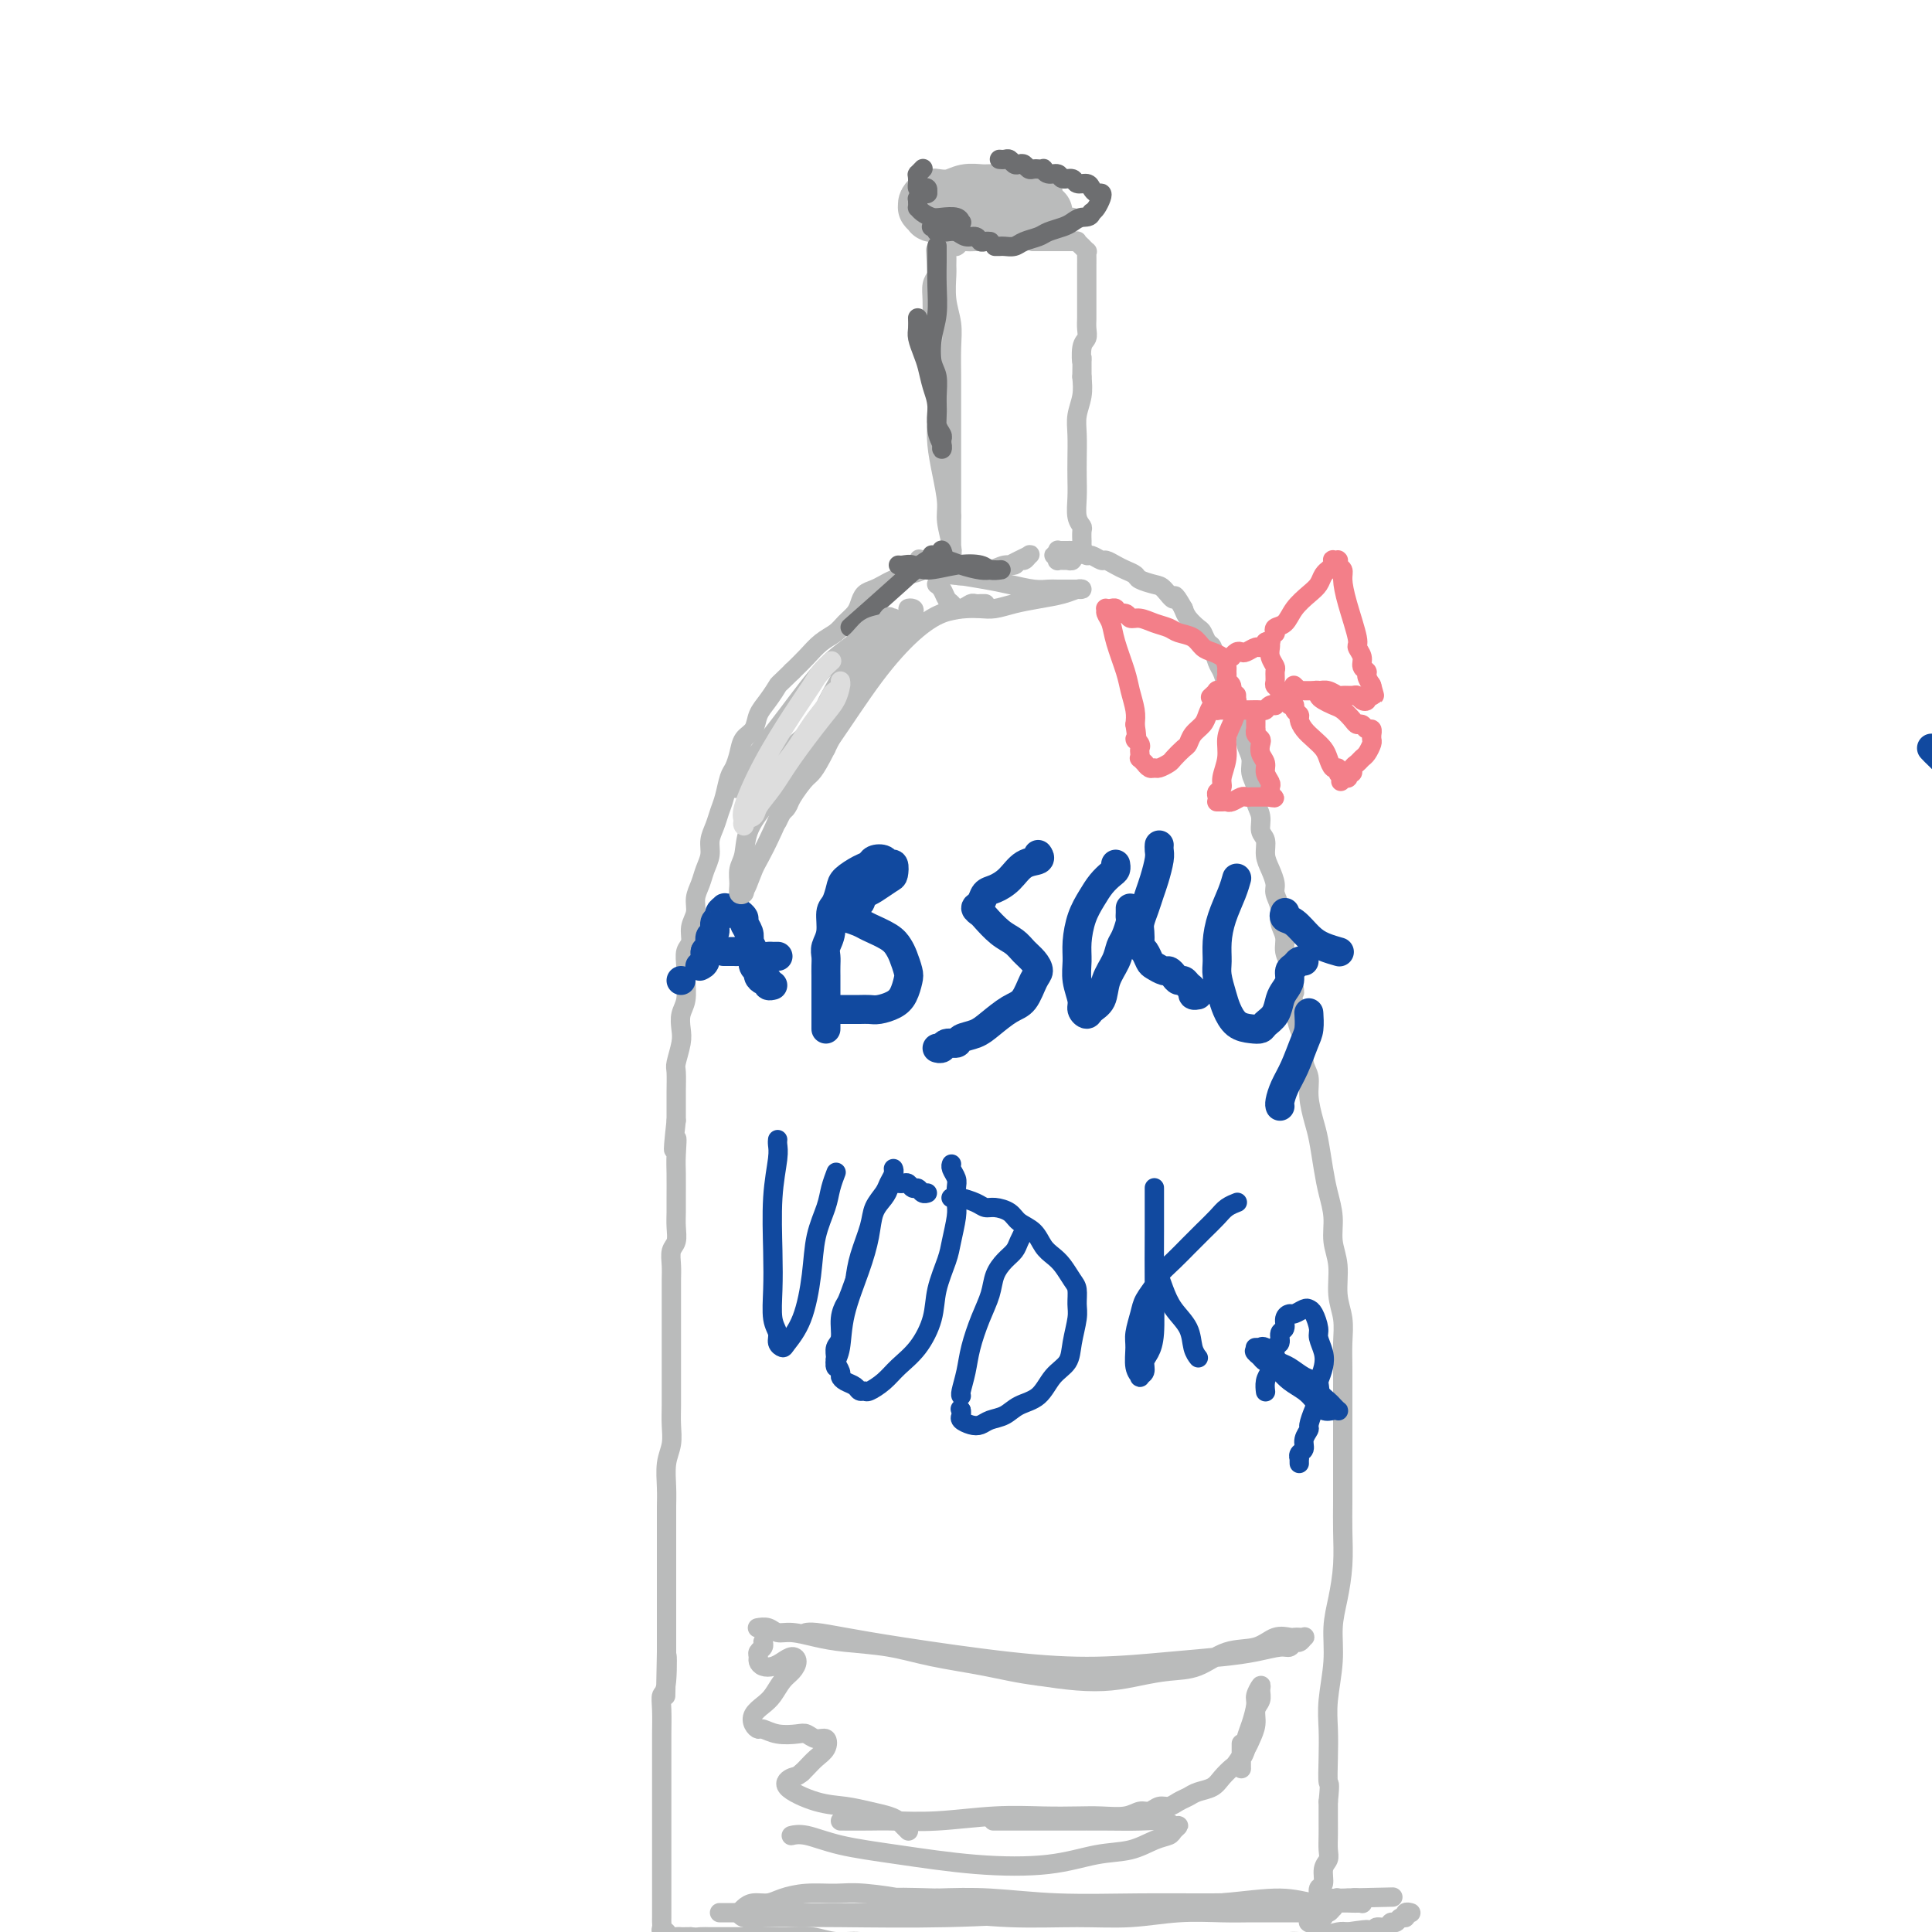<svg viewBox='0 0 400 400' version='1.1' xmlns='http://www.w3.org/2000/svg' xmlns:xlink='http://www.w3.org/1999/xlink'><g fill='none' stroke='#BABBBB' stroke-width='4' stroke-linecap='round' stroke-linejoin='round'><path d='M197,114c-0.000,0.000 -0.000,0.000 0,0c0.000,-0.000 0.000,-0.000 0,0c-0.000,0.000 -0.000,0.000 0,0c0.000,-0.000 0.000,-0.000 0,0c-0.000,0.000 -0.000,0.000 0,0c0.000,-0.000 0.000,-0.000 0,0c-0.000,0.000 -0.000,0.000 0,0c0.000,-0.000 0.000,-0.000 0,0c-0.000,0.000 -0.000,0.000 0,0c0.000,-0.000 0.001,-0.001 0,0c-0.001,0.001 -0.003,0.004 0,0c0.003,-0.004 0.013,-0.016 0,0c-0.013,0.016 -0.048,0.059 0,0c0.048,-0.059 0.179,-0.219 0,0c-0.179,0.219 -0.670,0.818 -1,1c-0.330,0.182 -0.501,-0.053 -1,0c-0.499,0.053 -1.327,0.395 -2,1c-0.673,0.605 -1.191,1.472 -2,2c-0.809,0.528 -1.908,0.718 -3,1c-1.092,0.282 -2.177,0.656 -3,1c-0.823,0.344 -1.386,0.658 -2,1c-0.614,0.342 -1.281,0.710 -2,1c-0.719,0.290 -1.490,0.500 -2,1c-0.510,0.500 -0.758,1.288 -1,2c-0.242,0.712 -0.476,1.349 -1,2c-0.524,0.651 -1.336,1.318 -2,2c-0.664,0.682 -1.178,1.379 -2,2c-0.822,0.621 -1.952,1.167 -3,2c-1.048,0.833 -2.014,1.952 -3,3c-0.986,1.048 -1.993,2.024 -3,3'/><path d='M164,139c-3.218,3.165 -2.764,2.576 -3,3c-0.236,0.424 -1.162,1.859 -2,3c-0.838,1.141 -1.586,1.986 -2,3c-0.414,1.014 -0.492,2.195 -1,3c-0.508,0.805 -1.445,1.234 -2,2c-0.555,0.766 -0.726,1.871 -1,3c-0.274,1.129 -0.650,2.283 -1,3c-0.350,0.717 -0.672,0.996 -1,2c-0.328,1.004 -0.661,2.733 -1,4c-0.339,1.267 -0.682,2.071 -1,3c-0.318,0.929 -0.610,1.981 -1,3c-0.390,1.019 -0.879,2.005 -1,3c-0.121,0.995 0.126,1.999 0,3c-0.126,1.001 -0.626,2.000 -1,3c-0.374,1.000 -0.621,2.001 -1,3c-0.379,0.999 -0.890,1.996 -1,3c-0.110,1.004 0.181,2.015 0,3c-0.181,0.985 -0.833,1.942 -1,3c-0.167,1.058 0.152,2.215 0,3c-0.152,0.785 -0.777,1.196 -1,2c-0.223,0.804 -0.046,2.000 0,3c0.046,1.000 -0.039,1.802 0,3c0.039,1.198 0.203,2.790 0,4c-0.203,1.210 -0.772,2.037 -1,3c-0.228,0.963 -0.114,2.060 0,3c0.114,0.940 0.227,1.721 0,3c-0.227,1.279 -0.793,3.055 -1,4c-0.207,0.945 -0.056,1.057 0,2c0.056,0.943 0.015,2.715 0,4c-0.015,1.285 -0.004,2.081 0,3c0.004,0.919 0.002,1.959 0,3'/><path d='M140,232c-1.083,9.743 -0.290,5.099 0,4c0.290,-1.099 0.077,1.346 0,3c-0.077,1.654 -0.020,2.516 0,4c0.020,1.484 0.002,3.590 0,5c-0.002,1.410 0.014,2.124 0,3c-0.014,0.876 -0.056,1.914 0,3c0.056,1.086 0.211,2.219 0,3c-0.211,0.781 -0.789,1.209 -1,2c-0.211,0.791 -0.057,1.943 0,3c0.057,1.057 0.015,2.018 0,3c-0.015,0.982 -0.004,1.984 0,3c0.004,1.016 0.001,2.045 0,3c-0.001,0.955 -0.000,1.837 0,3c0.000,1.163 -0.000,2.607 0,4c0.000,1.393 0.001,2.736 0,4c-0.001,1.264 -0.004,2.451 0,4c0.004,1.549 0.015,3.460 0,5c-0.015,1.540 -0.057,2.708 0,4c0.057,1.292 0.211,2.707 0,4c-0.211,1.293 -0.789,2.465 -1,4c-0.211,1.535 -0.057,3.435 0,5c0.057,1.565 0.015,2.795 0,4c-0.015,1.205 -0.004,2.385 0,4c0.004,1.615 0.001,3.666 0,5c-0.001,1.334 -0.000,1.949 0,3c0.000,1.051 0.000,2.536 0,4c-0.000,1.464 -0.000,2.908 0,4c0.000,1.092 0.000,1.832 0,3c-0.000,1.168 -0.000,2.762 0,4c0.000,1.238 0.000,2.119 0,3'/><path d='M138,342c-0.326,17.268 -0.140,5.439 0,2c0.140,-3.439 0.234,1.511 0,4c-0.234,2.489 -0.795,2.518 -1,3c-0.205,0.482 -0.055,1.416 0,3c0.055,1.584 0.015,3.816 0,5c-0.015,1.184 -0.004,1.318 0,2c0.004,0.682 0.001,1.911 0,3c-0.001,1.089 -0.000,2.039 0,3c0.000,0.961 0.000,1.933 0,3c-0.000,1.067 -0.000,2.229 0,3c0.000,0.771 0.000,1.151 0,2c-0.000,0.849 -0.000,2.167 0,3c0.000,0.833 0.000,1.182 0,2c-0.000,0.818 0.000,2.106 0,3c-0.000,0.894 -0.000,1.395 0,2c0.000,0.605 0.000,1.313 0,2c-0.000,0.687 -0.000,1.354 0,2c0.000,0.646 0.000,1.272 0,2c-0.000,0.728 -0.000,1.557 0,2c0.000,0.443 0.000,0.500 0,1c-0.000,0.500 -0.001,1.445 0,2c0.001,0.555 0.005,0.722 0,1c-0.005,0.278 -0.017,0.667 0,1c0.017,0.333 0.064,0.611 0,1c-0.064,0.389 -0.238,0.889 0,1c0.238,0.111 0.890,-0.166 1,0c0.110,0.166 -0.321,0.777 0,1c0.321,0.223 1.395,0.060 2,0c0.605,-0.060 0.740,-0.016 1,0c0.260,0.016 0.646,0.005 1,0c0.354,-0.005 0.677,-0.002 1,0'/><path d='M143,401c1.282,0.155 1.486,0.041 2,0c0.514,-0.041 1.337,-0.011 2,0c0.663,0.011 1.166,0.003 2,0c0.834,-0.003 2.000,-0.002 3,0c1.000,0.002 1.834,0.005 3,0c1.166,-0.005 2.663,-0.016 4,0c1.337,0.016 2.514,0.061 4,0c1.486,-0.061 3.281,-0.228 5,0c1.719,0.228 3.362,0.850 5,1c1.638,0.150 3.272,-0.171 5,0c1.728,0.171 3.550,0.834 5,1c1.450,0.166 2.529,-0.167 4,0c1.471,0.167 3.333,0.833 5,1c1.667,0.167 3.137,-0.166 5,0c1.863,0.166 4.117,0.829 6,1c1.883,0.171 3.394,-0.150 5,0c1.606,0.150 3.306,0.772 5,1c1.694,0.228 3.382,0.062 5,0c1.618,-0.062 3.167,-0.019 5,0c1.833,0.019 3.951,0.015 6,0c2.049,-0.015 4.028,-0.042 6,0c1.972,0.042 3.938,0.152 6,0c2.062,-0.152 4.221,-0.567 6,-1c1.779,-0.433 3.179,-0.886 5,-1c1.821,-0.114 4.062,0.110 6,0c1.938,-0.110 3.573,-0.555 5,-1c1.427,-0.445 2.648,-0.890 4,-1c1.352,-0.110 2.837,0.115 4,0c1.163,-0.115 2.006,-0.569 3,-1c0.994,-0.431 2.141,-0.837 3,-1c0.859,-0.163 1.429,-0.081 2,0'/><path d='M279,400c6.445,-0.946 3.558,-0.310 3,0c-0.558,0.310 1.212,0.294 2,0c0.788,-0.294 0.592,-0.868 1,-1c0.408,-0.132 1.420,0.176 2,0c0.580,-0.176 0.729,-0.835 1,-1c0.271,-0.165 0.665,0.166 1,0c0.335,-0.166 0.612,-0.829 1,-1c0.388,-0.171 0.889,0.150 1,0c0.111,-0.150 -0.166,-0.772 0,-1c0.166,-0.228 0.777,-0.061 1,0c0.223,0.061 0.060,0.016 0,0c-0.060,-0.016 -0.016,-0.004 0,0c0.016,0.004 0.004,0.001 0,0c-0.004,-0.001 -0.001,-0.000 0,0c0.001,0.000 0.000,0.000 0,0c-0.000,-0.000 -0.000,-0.000 0,0c0.000,0.000 0.000,0.000 0,0c-0.000,-0.000 -0.000,-0.000 0,0c0.000,0.000 0.000,0.000 0,0c-0.000,-0.000 -0.000,-0.000 0,0c0.000,0.000 0.000,0.000 0,0'/><path d='M149,396c0.001,-0.000 0.001,-0.000 0,0c-0.001,0.000 -0.004,0.000 0,0c0.004,-0.000 0.016,-0.000 0,0c-0.016,0.000 -0.060,0.000 0,0c0.060,-0.000 0.225,-0.001 1,0c0.775,0.001 2.160,0.004 4,0c1.840,-0.004 4.133,-0.015 8,0c3.867,0.015 9.307,0.058 15,0c5.693,-0.058 11.639,-0.215 17,0c5.361,0.215 10.137,0.804 15,1c4.863,0.196 9.812,0.000 14,0c4.188,-0.000 7.614,0.196 11,0c3.386,-0.196 6.731,-0.785 10,-1c3.269,-0.215 6.461,-0.058 9,0c2.539,0.058 4.424,0.015 6,0c1.576,-0.015 2.841,-0.004 4,0c1.159,0.004 2.210,0.001 3,0c0.790,-0.001 1.319,-0.001 2,0c0.681,0.001 1.515,0.001 2,0c0.485,-0.001 0.620,-0.003 1,0c0.380,0.003 1.004,0.011 1,0c-0.004,-0.011 -0.637,-0.041 -1,0c-0.363,0.041 -0.458,0.154 -1,0c-0.542,-0.154 -1.531,-0.576 -3,-1c-1.469,-0.424 -3.417,-0.849 -6,-1c-2.583,-0.151 -5.800,-0.027 -10,0c-4.200,0.027 -9.384,-0.044 -15,0c-5.616,0.044 -11.666,0.204 -17,0c-5.334,-0.204 -9.953,-0.773 -14,-1c-4.047,-0.227 -7.524,-0.114 -11,0'/><path d='M194,393c-13.221,-0.403 -8.273,0.091 -8,0c0.273,-0.091 -4.128,-0.767 -7,-1c-2.872,-0.233 -4.215,-0.025 -6,0c-1.785,0.025 -4.012,-0.134 -6,0c-1.988,0.134 -3.738,0.562 -5,1c-1.262,0.438 -2.037,0.887 -3,1c-0.963,0.113 -2.113,-0.110 -3,0c-0.887,0.110 -1.511,0.551 -2,1c-0.489,0.449 -0.842,0.905 -1,1c-0.158,0.095 -0.122,-0.170 0,0c0.122,0.170 0.330,0.775 1,1c0.670,0.225 1.802,0.071 5,0c3.198,-0.071 8.461,-0.060 15,0c6.539,0.060 14.355,0.169 22,0c7.645,-0.169 15.121,-0.616 22,-1c6.879,-0.384 13.162,-0.705 19,-1c5.838,-0.295 11.231,-0.562 16,-1c4.769,-0.438 8.913,-1.045 12,-1c3.087,0.045 5.118,0.744 7,1c1.882,0.256 3.615,0.069 5,0c1.385,-0.069 2.424,-0.019 3,0c0.576,0.019 0.691,0.006 1,0c0.309,-0.006 0.812,-0.005 1,0c0.188,0.005 0.060,0.016 0,0c-0.060,-0.016 -0.054,-0.057 0,0c0.054,0.057 0.154,0.211 0,0c-0.154,-0.211 -0.563,-0.789 -1,-1c-0.437,-0.211 -0.901,-0.057 -1,0c-0.099,0.057 0.166,0.015 0,0c-0.166,-0.015 -0.762,-0.004 -1,0c-0.238,0.004 -0.119,0.002 0,0'/><path d='M279,393c19.248,-0.463 4.369,-0.120 -1,0c-5.369,0.120 -1.228,0.018 0,0c1.228,-0.018 -0.455,0.047 -1,0c-0.545,-0.047 0.050,-0.205 0,0c-0.050,0.205 -0.745,0.772 -1,1c-0.255,0.228 -0.071,0.118 0,0c0.071,-0.118 0.029,-0.243 0,0c-0.029,0.243 -0.045,0.854 0,1c0.045,0.146 0.152,-0.172 0,0c-0.152,0.172 -0.561,0.834 -1,1c-0.439,0.166 -0.906,-0.166 -1,0c-0.094,0.166 0.186,0.829 0,1c-0.186,0.171 -0.838,-0.150 -1,0c-0.162,0.150 0.167,0.772 0,1c-0.167,0.228 -0.829,0.062 -1,0c-0.171,-0.062 0.151,-0.020 0,0c-0.151,0.020 -0.773,0.018 -1,0c-0.227,-0.018 -0.058,-0.050 0,0c0.058,0.050 0.006,0.183 0,0c-0.006,-0.183 0.036,-0.683 0,-1c-0.036,-0.317 -0.149,-0.450 0,-1c0.149,-0.550 0.561,-1.516 1,-2c0.439,-0.484 0.906,-0.486 1,-1c0.094,-0.514 -0.185,-1.540 0,-2c0.185,-0.460 0.834,-0.353 1,-1c0.166,-0.647 -0.152,-2.048 0,-3c0.152,-0.952 0.773,-1.454 1,-2c0.227,-0.546 0.061,-1.136 0,-2c-0.061,-0.864 -0.016,-2.002 0,-3c0.016,-0.998 0.005,-1.857 0,-3c-0.005,-1.143 -0.002,-2.572 0,-4'/><path d='M275,373c0.465,-4.549 0.129,-3.422 0,-4c-0.129,-0.578 -0.049,-2.863 0,-5c0.049,-2.137 0.069,-4.127 0,-6c-0.069,-1.873 -0.225,-3.629 0,-6c0.225,-2.371 0.831,-5.357 1,-8c0.169,-2.643 -0.098,-4.943 0,-7c0.098,-2.057 0.562,-3.872 1,-6c0.438,-2.128 0.849,-4.570 1,-7c0.151,-2.430 0.040,-4.848 0,-7c-0.040,-2.152 -0.011,-4.038 0,-6c0.011,-1.962 0.003,-4.001 0,-6c-0.003,-1.999 -0.001,-3.958 0,-6c0.001,-2.042 0.001,-4.166 0,-6c-0.001,-1.834 -0.004,-3.377 0,-5c0.004,-1.623 0.016,-3.325 0,-5c-0.016,-1.675 -0.061,-3.321 0,-5c0.061,-1.679 0.227,-3.389 0,-5c-0.227,-1.611 -0.849,-3.123 -1,-5c-0.151,-1.877 0.167,-4.121 0,-6c-0.167,-1.879 -0.818,-3.395 -1,-5c-0.182,-1.605 0.106,-3.299 0,-5c-0.106,-1.701 -0.607,-3.410 -1,-5c-0.393,-1.590 -0.679,-3.062 -1,-5c-0.321,-1.938 -0.679,-4.341 -1,-6c-0.321,-1.659 -0.607,-2.573 -1,-4c-0.393,-1.427 -0.893,-3.368 -1,-5c-0.107,-1.632 0.178,-2.957 0,-4c-0.178,-1.043 -0.821,-1.805 -1,-3c-0.179,-1.195 0.106,-2.822 0,-4c-0.106,-1.178 -0.602,-1.908 -1,-3c-0.398,-1.092 -0.699,-2.546 -1,-4'/><path d='M268,209c-1.482,-10.724 -0.186,-5.534 0,-4c0.186,1.534 -0.739,-0.589 -1,-2c-0.261,-1.411 0.141,-2.110 0,-3c-0.141,-0.890 -0.826,-1.972 -1,-3c-0.174,-1.028 0.164,-2.004 0,-3c-0.164,-0.996 -0.831,-2.013 -1,-3c-0.169,-0.987 0.161,-1.944 0,-3c-0.161,-1.056 -0.813,-2.212 -1,-3c-0.187,-0.788 0.089,-1.207 0,-2c-0.089,-0.793 -0.545,-1.959 -1,-3c-0.455,-1.041 -0.911,-1.959 -1,-3c-0.089,-1.041 0.187,-2.207 0,-3c-0.187,-0.793 -0.839,-1.212 -1,-2c-0.161,-0.788 0.168,-1.943 0,-3c-0.168,-1.057 -0.834,-2.016 -1,-3c-0.166,-0.984 0.168,-1.995 0,-3c-0.168,-1.005 -0.836,-2.006 -1,-3c-0.164,-0.994 0.177,-1.981 0,-3c-0.177,-1.019 -0.874,-2.072 -1,-3c-0.126,-0.928 0.317,-1.733 0,-3c-0.317,-1.267 -1.394,-2.995 -2,-4c-0.606,-1.005 -0.740,-1.285 -1,-2c-0.260,-0.715 -0.647,-1.864 -1,-3c-0.353,-1.136 -0.672,-2.259 -1,-3c-0.328,-0.741 -0.664,-1.101 -1,-2c-0.336,-0.899 -0.671,-2.338 -1,-3c-0.329,-0.662 -0.652,-0.548 -1,-1c-0.348,-0.452 -0.722,-1.472 -1,-2c-0.278,-0.528 -0.459,-0.565 -1,-1c-0.541,-0.435 -1.440,-1.267 -2,-2c-0.560,-0.733 -0.780,-1.366 -1,-2'/><path d='M245,126c-2.363,-4.212 -1.770,-2.242 -2,-2c-0.230,0.242 -1.283,-1.245 -2,-2c-0.717,-0.755 -1.098,-0.779 -2,-1c-0.902,-0.221 -2.326,-0.638 -3,-1c-0.674,-0.362 -0.599,-0.670 -1,-1c-0.401,-0.330 -1.277,-0.681 -2,-1c-0.723,-0.319 -1.293,-0.606 -2,-1c-0.707,-0.394 -1.551,-0.894 -2,-1c-0.449,-0.106 -0.501,0.182 -1,0c-0.499,-0.182 -1.443,-0.833 -2,-1c-0.557,-0.167 -0.728,0.151 -1,0c-0.272,-0.151 -0.647,-0.773 -1,-1c-0.353,-0.227 -0.686,-0.061 -1,0c-0.314,0.061 -0.610,0.016 -1,0c-0.390,-0.016 -0.875,-0.004 -1,0c-0.125,0.004 0.110,0.001 0,0c-0.110,-0.001 -0.565,-0.000 -1,0c-0.435,0.000 -0.848,0.000 -1,0c-0.152,-0.000 -0.041,-0.000 0,0c0.041,0.000 0.011,0.000 0,0c-0.011,-0.000 -0.003,-0.000 0,0c0.003,0.000 0.001,0.000 0,0c-0.001,-0.000 -0.000,-0.000 0,0c0.000,0.000 0.000,0.000 0,0c-0.000,-0.000 -0.000,-0.001 0,0c0.000,0.001 0.000,0.004 0,0c-0.000,-0.004 -0.000,-0.015 0,0c0.000,0.015 0.000,0.056 0,0c-0.000,-0.056 -0.000,-0.207 0,0c0.000,0.207 0.000,0.774 0,1c-0.000,0.226 -0.000,0.113 0,0'/><path d='M219,115c-1.546,-0.138 -0.411,0.015 0,0c0.411,-0.015 0.096,-0.200 0,0c-0.096,0.200 0.026,0.786 0,1c-0.026,0.214 -0.199,0.057 0,0c0.199,-0.057 0.771,-0.015 1,0c0.229,0.015 0.114,0.004 0,0c-0.114,-0.004 -0.226,-0.001 0,0c0.226,0.001 0.792,-0.000 1,0c0.208,0.000 0.060,0.001 0,0c-0.060,-0.001 -0.031,-0.004 0,0c0.031,0.004 0.065,0.016 0,0c-0.065,-0.016 -0.229,-0.061 0,0c0.229,0.061 0.850,0.228 1,0c0.150,-0.228 -0.170,-0.850 0,-1c0.170,-0.150 0.830,0.171 1,0c0.170,-0.171 -0.151,-0.835 0,-1c0.151,-0.165 0.772,0.168 1,0c0.228,-0.168 0.061,-0.836 0,-1c-0.061,-0.164 -0.015,0.178 0,0c0.015,-0.178 0.000,-0.875 0,-1c-0.000,-0.125 0.014,0.323 0,0c-0.014,-0.323 -0.056,-1.415 0,-2c0.056,-0.585 0.211,-0.661 0,-1c-0.211,-0.339 -0.788,-0.940 -1,-2c-0.212,-1.060 -0.058,-2.579 0,-4c0.058,-1.421 0.019,-2.743 0,-4c-0.019,-1.257 -0.019,-2.450 0,-4c0.019,-1.550 0.057,-3.457 0,-5c-0.057,-1.543 -0.208,-2.723 0,-4c0.208,-1.277 0.774,-2.651 1,-4c0.226,-1.349 0.113,-2.675 0,-4'/><path d='M224,78c0.016,-6.093 0.057,-3.324 0,-3c-0.057,0.324 -0.211,-1.797 0,-3c0.211,-1.203 0.789,-1.488 1,-2c0.211,-0.512 0.057,-1.250 0,-2c-0.057,-0.750 -0.015,-1.510 0,-2c0.015,-0.490 0.004,-0.709 0,-1c-0.004,-0.291 -0.001,-0.655 0,-1c0.001,-0.345 0.000,-0.670 0,-1c-0.000,-0.330 -0.000,-0.666 0,-1c0.000,-0.334 0.000,-0.667 0,-1c-0.000,-0.333 0.000,-0.667 0,-1c-0.000,-0.333 -0.000,-0.666 0,-1c0.000,-0.334 0.000,-0.670 0,-1c-0.000,-0.330 -0.000,-0.653 0,-1c0.000,-0.347 0.001,-0.719 0,-1c-0.001,-0.281 -0.004,-0.472 0,-1c0.004,-0.528 0.016,-1.394 0,-2c-0.016,-0.606 -0.061,-0.951 0,-1c0.061,-0.049 0.228,0.197 0,0c-0.228,-0.197 -0.850,-0.837 -1,-1c-0.150,-0.163 0.170,0.153 0,0c-0.170,-0.153 -0.832,-0.773 -1,-1c-0.168,-0.227 0.159,-0.061 0,0c-0.159,0.061 -0.802,0.016 -1,0c-0.198,-0.016 0.050,-0.004 0,0c-0.050,0.004 -0.398,0.001 -1,0c-0.602,-0.001 -1.457,-0.000 -2,0c-0.543,0.000 -0.774,0.000 -1,0c-0.226,-0.000 -0.445,-0.000 -1,0c-0.555,0.000 -1.444,0.000 -2,0c-0.556,-0.000 -0.778,-0.000 -1,0'/><path d='M214,50c-2.043,-0.464 -1.649,-0.124 -2,0c-0.351,0.124 -1.446,0.033 -2,0c-0.554,-0.033 -0.567,-0.009 -1,0c-0.433,0.009 -1.286,0.003 -2,0c-0.714,-0.003 -1.291,-0.002 -2,0c-0.709,0.002 -1.552,0.004 -2,0c-0.448,-0.004 -0.501,-0.016 -1,0c-0.499,0.016 -1.444,0.060 -2,0c-0.556,-0.060 -0.723,-0.224 -1,0c-0.277,0.224 -0.663,0.837 -1,1c-0.337,0.163 -0.626,-0.125 -1,0c-0.374,0.125 -0.833,0.661 -1,1c-0.167,0.339 -0.041,0.480 0,1c0.041,0.520 -0.003,1.417 0,2c0.003,0.583 0.053,0.851 0,2c-0.053,1.149 -0.210,3.180 0,5c0.210,1.820 0.788,3.430 1,5c0.212,1.570 0.057,3.102 0,5c-0.057,1.898 -0.015,4.164 0,6c0.015,1.836 0.004,3.244 0,5c-0.004,1.756 -0.001,3.860 0,5c0.001,1.140 0.000,1.316 0,2c-0.000,0.684 -0.000,1.874 0,3c0.000,1.126 0.000,2.186 0,3c-0.000,0.814 -0.000,1.383 0,2c0.000,0.617 0.000,1.282 0,2c-0.000,0.718 -0.000,1.488 0,2c0.000,0.512 0.000,0.766 0,1c-0.000,0.234 -0.000,0.448 0,1c0.000,0.552 0.000,1.444 0,2c-0.000,0.556 -0.000,0.778 0,1'/><path d='M197,107c-0.000,8.907 -0.000,3.175 0,1c0.000,-2.175 0.000,-0.794 0,0c-0.000,0.794 -0.000,1.000 0,1c0.000,-0.000 0.000,-0.207 0,0c-0.000,0.207 -0.000,0.829 0,1c0.000,0.171 0.000,-0.108 0,0c-0.000,0.108 -0.000,0.603 0,1c0.000,0.397 0.000,0.698 0,1c-0.000,0.302 -0.000,0.607 0,1c0.000,0.393 0.000,0.875 0,1c-0.000,0.125 -0.000,-0.106 0,0c0.000,0.106 0.000,0.551 0,1c-0.000,0.449 -0.000,0.903 0,1c0.000,0.097 0.001,-0.163 0,0c-0.001,0.163 -0.004,0.749 0,1c0.004,0.251 0.016,0.166 0,0c-0.016,-0.166 -0.060,-0.412 0,-1c0.060,-0.588 0.223,-1.517 0,-3c-0.223,-1.483 -0.830,-3.518 -1,-5c-0.170,-1.482 0.099,-2.409 0,-4c-0.099,-1.591 -0.566,-3.846 -1,-6c-0.434,-2.154 -0.834,-4.207 -1,-6c-0.166,-1.793 -0.097,-3.326 0,-5c0.097,-1.674 0.222,-3.490 0,-5c-0.222,-1.510 -0.791,-2.715 -1,-4c-0.209,-1.285 -0.057,-2.652 0,-4c0.057,-1.348 0.018,-2.679 0,-4c-0.018,-1.321 -0.015,-2.632 0,-4c0.015,-1.368 0.043,-2.791 0,-4c-0.043,-1.209 -0.155,-2.202 0,-3c0.155,-0.798 0.578,-1.399 1,-2'/><path d='M194,57c-0.507,-9.487 -0.276,-3.705 0,-2c0.276,1.705 0.596,-0.666 1,-2c0.404,-1.334 0.892,-1.629 1,-2c0.108,-0.371 -0.163,-0.817 0,-1c0.163,-0.183 0.762,-0.101 1,0c0.238,0.101 0.116,0.223 0,0c-0.116,-0.223 -0.227,-0.791 0,-1c0.227,-0.209 0.793,-0.059 1,0c0.207,0.059 0.055,0.026 0,0c-0.055,-0.026 -0.015,-0.044 0,0c0.015,0.044 0.004,0.152 0,0c-0.004,-0.152 -0.002,-0.563 0,-1c0.002,-0.437 0.004,-0.901 0,-1c-0.004,-0.099 -0.013,0.166 0,0c0.013,-0.166 0.047,-0.762 0,-1c-0.047,-0.238 -0.175,-0.116 0,0c0.175,0.116 0.655,0.227 1,0c0.345,-0.227 0.556,-0.793 1,-1c0.444,-0.207 1.120,-0.055 2,0c0.880,0.055 1.965,0.015 3,0c1.035,-0.015 2.020,-0.004 3,0c0.980,0.004 1.954,0.001 3,0c1.046,-0.001 2.164,-0.000 3,0c0.836,0.000 1.391,0.000 2,0c0.609,-0.000 1.271,-0.000 2,0c0.729,0.000 1.524,0.000 2,0c0.476,-0.000 0.633,-0.000 1,0c0.367,0.000 0.944,0.000 1,0c0.056,-0.000 -0.408,-0.000 -1,0c-0.592,0.000 -1.312,0.000 -2,0c-0.688,-0.000 -1.344,-0.000 -2,0'/></g>
<g fill='none' stroke='#BABBBB' stroke-width='12' stroke-linecap='round' stroke-linejoin='round'><path d='M199,42c-0.000,0.000 -0.000,0.000 0,0c0.000,-0.000 0.000,-0.000 0,0c-0.000,0.000 -0.000,0.000 0,0c0.000,-0.000 0.000,-0.000 0,0c-0.000,0.000 -0.001,0.000 0,0c0.001,-0.000 0.003,-0.001 0,0c-0.003,0.001 -0.010,0.004 0,0c0.010,-0.004 0.036,-0.016 0,0c-0.036,0.016 -0.133,0.061 0,0c0.133,-0.061 0.497,-0.226 1,0c0.503,0.226 1.146,0.845 2,1c0.854,0.155 1.920,-0.155 3,0c1.080,0.155 2.173,0.774 3,1c0.827,0.226 1.388,0.061 2,0c0.612,-0.061 1.274,-0.016 2,0c0.726,0.016 1.515,0.004 2,0c0.485,-0.004 0.666,-0.001 1,0c0.334,0.001 0.819,0.000 1,0c0.181,-0.000 0.056,-0.000 0,0c-0.056,0.000 -0.045,0.000 0,0c0.045,-0.000 0.122,-0.000 0,0c-0.122,0.000 -0.444,0.000 -1,0c-0.556,-0.000 -1.345,-0.000 -2,0c-0.655,0.000 -1.176,0.000 -2,0c-0.824,-0.000 -1.951,-0.000 -3,0c-1.049,0.000 -2.022,0.000 -3,0c-0.978,-0.000 -1.963,-0.000 -3,0c-1.037,0.000 -2.125,0.000 -3,0c-0.875,-0.000 -1.536,-0.000 -2,0c-0.464,0.000 -0.732,0.000 -1,0'/><path d='M196,44c-3.327,0.004 -2.145,0.015 -2,0c0.145,-0.015 -0.745,-0.056 -1,0c-0.255,0.056 0.127,0.208 0,0c-0.127,-0.208 -0.763,-0.777 -1,-1c-0.237,-0.223 -0.076,-0.098 0,0c0.076,0.098 0.068,0.171 0,0c-0.068,-0.171 -0.195,-0.585 0,-1c0.195,-0.415 0.713,-0.829 1,-1c0.287,-0.171 0.342,-0.098 1,0c0.658,0.098 1.920,0.223 3,0c1.080,-0.223 1.980,-0.792 3,-1c1.020,-0.208 2.161,-0.056 3,0c0.839,0.056 1.377,0.015 2,0c0.623,-0.015 1.333,-0.004 2,0c0.667,0.004 1.293,0.001 2,0c0.707,-0.001 1.496,-0.000 2,0c0.504,0.000 0.723,0.000 1,0c0.277,-0.000 0.613,-0.000 1,0c0.387,0.000 0.825,0.000 1,0c0.175,-0.000 0.088,-0.000 0,0'/></g>
<g fill='none' stroke='#11499F' stroke-width='6' stroke-linecap='round' stroke-linejoin='round'><path d='M400,155c-0.008,-0.009 -0.017,-0.018 0,0c0.017,0.018 0.058,0.062 0,0c-0.058,-0.062 -0.215,-0.231 0,0c0.215,0.231 0.802,0.863 2,2c1.198,1.137 3.006,2.779 7,6c3.994,3.221 10.172,8.020 17,14c6.828,5.980 14.305,13.141 18,16c3.695,2.859 3.607,1.416 7,4c3.393,2.584 10.268,9.195 14,13c3.732,3.805 4.321,4.804 6,6c1.679,1.196 4.446,2.589 7,4c2.554,1.411 4.893,2.840 7,4c2.107,1.160 3.982,2.051 6,3c2.018,0.949 4.179,1.957 6,3c1.821,1.043 3.304,2.121 5,3c1.696,0.879 3.607,1.560 5,2c1.393,0.440 2.268,0.640 3,1c0.732,0.360 1.320,0.881 2,1c0.680,0.119 1.450,-0.164 2,0c0.550,0.164 0.879,0.776 1,1c0.121,0.224 0.032,0.060 0,0c-0.032,-0.060 -0.009,-0.017 0,0c0.009,0.017 0.005,0.009 0,0'/><path d='M141,203c0.000,0.000 0.000,0.000 0,0c0.000,0.000 0.000,0.000 0,0c0.000,0.000 0.000,0.000 0,0c0.000,0.000 0.000,-0.000 0,0c0.000,0.000 0.000,0.000 0,0'/><path d='M145,200c-0.000,0.000 -0.000,0.000 0,0c0.000,-0.000 0.000,-0.000 0,0c-0.000,0.000 -0.000,0.000 0,0c0.000,-0.000 0.000,-0.000 0,0c-0.000,0.000 -0.000,0.000 0,0c0.000,-0.000 0.000,-0.000 0,0c-0.000,0.000 -0.001,0.001 0,0c0.001,-0.001 0.004,-0.002 0,0c-0.004,0.002 -0.016,0.008 0,0c0.016,-0.008 0.061,-0.028 0,0c-0.061,0.028 -0.228,0.106 0,0c0.228,-0.106 0.850,-0.394 1,-1c0.150,-0.606 -0.171,-1.528 0,-2c0.171,-0.472 0.834,-0.494 1,-1c0.166,-0.506 -0.167,-1.497 0,-2c0.167,-0.503 0.833,-0.517 1,-1c0.167,-0.483 -0.166,-1.436 0,-2c0.166,-0.564 0.832,-0.740 1,-1c0.168,-0.260 -0.161,-0.605 0,-1c0.161,-0.395 0.813,-0.839 1,-1c0.187,-0.161 -0.089,-0.039 0,0c0.089,0.039 0.545,-0.004 1,0c0.455,0.004 0.911,0.057 1,0c0.089,-0.057 -0.187,-0.223 0,0c0.187,0.223 0.838,0.836 1,1c0.162,0.164 -0.167,-0.122 0,0c0.167,0.122 0.828,0.651 1,1c0.172,0.349 -0.146,0.517 0,1c0.146,0.483 0.756,1.281 1,2c0.244,0.719 0.122,1.360 0,2'/><path d='M155,195c0.995,1.504 0.984,1.765 1,2c0.016,0.235 0.060,0.445 0,1c-0.060,0.555 -0.222,1.454 0,2c0.222,0.546 0.829,0.739 1,1c0.171,0.261 -0.094,0.592 0,1c0.094,0.408 0.547,0.894 1,1c0.453,0.106 0.905,-0.167 1,0c0.095,0.167 -0.167,0.776 0,1c0.167,0.224 0.762,0.064 1,0c0.238,-0.064 0.119,-0.032 0,0'/><path d='M146,197c0.000,0.000 0.000,0.000 0,0c0.000,0.000 0.000,0.000 0,0c0.000,0.000 0.000,0.000 0,0c-0.000,0.000 -0.000,0.000 0,0c0.000,-0.000 0.000,0.000 0,0c0.000,-0.000 -0.000,0.000 0,0c0.000,0.000 0.000,0.000 0,0c0.000,0.000 0.000,0.000 0,0c0.000,0.000 0.000,-0.000 0,0c0.000,0.000 0.000,0.000 0,0c0.000,0.000 0.000,0.000 0,0c0.000,0.000 0.000,0.000 0,0'/><path d='M171,213c-0.000,-0.000 -0.000,-0.000 0,0c0.000,0.000 0.000,0.001 0,0c-0.000,-0.001 -0.000,-0.003 0,0c0.000,0.003 0.000,0.010 0,0c-0.000,-0.010 -0.000,-0.037 0,0c0.000,0.037 0.000,0.137 0,0c-0.000,-0.137 -0.000,-0.513 0,-1c0.000,-0.487 0.000,-1.085 0,-2c-0.000,-0.915 -0.000,-2.146 0,-3c0.000,-0.854 0.000,-1.331 0,-2c-0.000,-0.669 -0.001,-1.530 0,-2c0.001,-0.470 0.004,-0.550 0,-1c-0.004,-0.450 -0.016,-1.269 0,-2c0.016,-0.731 0.060,-1.374 0,-2c-0.060,-0.626 -0.223,-1.235 0,-2c0.223,-0.765 0.831,-1.685 1,-3c0.169,-1.315 -0.103,-3.025 0,-4c0.103,-0.975 0.581,-1.217 1,-2c0.419,-0.783 0.780,-2.108 1,-3c0.220,-0.892 0.300,-1.350 1,-2c0.700,-0.650 2.018,-1.490 3,-2c0.982,-0.510 1.626,-0.688 2,-1c0.374,-0.312 0.479,-0.756 1,-1c0.521,-0.244 1.459,-0.288 2,0c0.541,0.288 0.685,0.907 1,1c0.315,0.093 0.800,-0.340 1,0c0.200,0.340 0.116,1.452 0,2c-0.116,0.548 -0.262,0.532 -1,1c-0.738,0.468 -2.068,1.419 -3,2c-0.932,0.581 -1.466,0.790 -2,1'/><path d='M179,185c-0.892,1.316 -0.622,1.605 -1,2c-0.378,0.395 -1.404,0.894 -2,1c-0.596,0.106 -0.761,-0.183 -1,0c-0.239,0.183 -0.551,0.837 -1,1c-0.449,0.163 -1.034,-0.164 -1,0c0.034,0.164 0.688,0.820 1,1c0.312,0.180 0.283,-0.117 1,0c0.717,0.117 2.181,0.649 3,1c0.819,0.351 0.994,0.521 2,1c1.006,0.479 2.845,1.268 4,2c1.155,0.732 1.628,1.407 2,2c0.372,0.593 0.645,1.104 1,2c0.355,0.896 0.793,2.177 1,3c0.207,0.823 0.183,1.187 0,2c-0.183,0.813 -0.524,2.074 -1,3c-0.476,0.926 -1.087,1.516 -2,2c-0.913,0.484 -2.128,0.862 -3,1c-0.872,0.138 -1.399,0.037 -2,0c-0.601,-0.037 -1.275,-0.010 -2,0c-0.725,0.010 -1.501,0.003 -2,0c-0.499,-0.003 -0.721,-0.001 -1,0c-0.279,0.001 -0.613,0.000 -1,0c-0.387,-0.000 -0.825,-0.000 -1,0c-0.175,0.000 -0.088,0.000 0,0'/><path d='M150,197c-0.000,0.000 -0.000,0.000 0,0c0.000,-0.000 0.000,-0.000 0,0c-0.000,0.000 -0.000,0.000 0,0c0.000,-0.000 0.000,-0.000 0,0c-0.000,0.000 -0.000,0.000 0,0c0.000,-0.000 0.001,-0.000 0,0c-0.001,0.000 -0.002,0.000 0,0c0.002,-0.000 0.008,-0.000 0,0c-0.008,0.000 -0.028,0.000 0,0c0.028,-0.000 0.105,-0.001 0,0c-0.105,0.001 -0.390,0.004 0,0c0.390,-0.004 1.456,-0.015 2,0c0.544,0.015 0.565,0.057 1,0c0.435,-0.057 1.283,-0.211 2,0c0.717,0.211 1.302,0.789 2,1c0.698,0.211 1.507,0.057 2,0c0.493,-0.057 0.668,-0.015 1,0c0.332,0.015 0.820,0.004 1,0c0.180,-0.004 0.051,-0.001 0,0c-0.051,0.001 -0.026,0.001 0,0'/><path d='M215,177c0.001,0.002 0.003,0.004 0,0c-0.003,-0.004 -0.010,-0.014 0,0c0.010,0.014 0.036,0.052 0,0c-0.036,-0.052 -0.135,-0.193 0,0c0.135,0.193 0.502,0.719 0,1c-0.502,0.281 -1.874,0.317 -3,1c-1.126,0.683 -2.005,2.014 -3,3c-0.995,0.986 -2.106,1.627 -3,2c-0.894,0.373 -1.573,0.479 -2,1c-0.427,0.521 -0.603,1.456 -1,2c-0.397,0.544 -1.014,0.698 -1,1c0.014,0.302 0.661,0.752 1,1c0.339,0.248 0.370,0.293 1,1c0.630,0.707 1.858,2.077 3,3c1.142,0.923 2.199,1.400 3,2c0.801,0.600 1.348,1.323 2,2c0.652,0.677 1.410,1.307 2,2c0.590,0.693 1.010,1.449 1,2c-0.010,0.551 -0.452,0.897 -1,2c-0.548,1.103 -1.201,2.964 -2,4c-0.799,1.036 -1.743,1.248 -3,2c-1.257,0.752 -2.827,2.043 -4,3c-1.173,0.957 -1.949,1.581 -3,2c-1.051,0.419 -2.376,0.634 -3,1c-0.624,0.366 -0.546,0.883 -1,1c-0.454,0.117 -1.441,-0.164 -2,0c-0.559,0.164 -0.689,0.775 -1,1c-0.311,0.225 -0.803,0.064 -1,0c-0.197,-0.064 -0.098,-0.032 0,0'/><path d='M231,179c-0.001,-0.007 -0.003,-0.014 0,0c0.003,0.014 0.009,0.047 0,0c-0.009,-0.047 -0.033,-0.176 0,0c0.033,0.176 0.121,0.657 0,1c-0.121,0.343 -0.453,0.549 -1,1c-0.547,0.451 -1.309,1.148 -2,2c-0.691,0.852 -1.311,1.858 -2,3c-0.689,1.142 -1.449,2.421 -2,4c-0.551,1.579 -0.895,3.459 -1,5c-0.105,1.541 0.028,2.743 0,4c-0.028,1.257 -0.216,2.569 0,4c0.216,1.431 0.835,2.982 1,4c0.165,1.018 -0.126,1.505 0,2c0.126,0.495 0.667,1.000 1,1c0.333,0.000 0.456,-0.504 1,-1c0.544,-0.496 1.507,-0.985 2,-2c0.493,-1.015 0.514,-2.556 1,-4c0.486,-1.444 1.437,-2.793 2,-4c0.563,-1.207 0.739,-2.274 1,-3c0.261,-0.726 0.606,-1.112 1,-2c0.394,-0.888 0.838,-2.276 1,-3c0.162,-0.724 0.044,-0.782 0,-1c-0.044,-0.218 -0.012,-0.597 0,-1c0.012,-0.403 0.003,-0.829 0,-1c-0.003,-0.171 -0.002,-0.085 0,0'/><path d='M240,175c0.000,-0.000 0.000,-0.001 0,0c-0.000,0.001 -0.000,0.003 0,0c0.000,-0.003 0.001,-0.011 0,0c-0.001,0.011 -0.003,0.040 0,0c0.003,-0.040 0.012,-0.149 0,0c-0.012,0.149 -0.044,0.556 0,1c0.044,0.444 0.166,0.924 0,2c-0.166,1.076 -0.619,2.749 -1,4c-0.381,1.251 -0.690,2.079 -1,3c-0.310,0.921 -0.620,1.935 -1,3c-0.380,1.065 -0.831,2.182 -1,3c-0.169,0.818 -0.056,1.336 0,2c0.056,0.664 0.055,1.473 0,2c-0.055,0.527 -0.166,0.772 0,1c0.166,0.228 0.608,0.439 1,1c0.392,0.561 0.735,1.474 1,2c0.265,0.526 0.452,0.667 1,1c0.548,0.333 1.456,0.859 2,1c0.544,0.141 0.723,-0.103 1,0c0.277,0.103 0.653,0.552 1,1c0.347,0.448 0.666,0.894 1,1c0.334,0.106 0.682,-0.129 1,0c0.318,0.129 0.607,0.623 1,1c0.393,0.377 0.889,0.637 1,1c0.111,0.363 -0.162,0.828 0,1c0.162,0.172 0.761,0.049 1,0c0.239,-0.049 0.120,-0.025 0,0'/><path d='M256,182c-0.001,0.004 -0.002,0.009 0,0c0.002,-0.009 0.008,-0.030 0,0c-0.008,0.030 -0.030,0.111 0,0c0.030,-0.111 0.113,-0.413 0,0c-0.113,0.413 -0.424,1.540 -1,3c-0.576,1.460 -1.419,3.251 -2,5c-0.581,1.749 -0.899,3.454 -1,5c-0.101,1.546 0.017,2.932 0,4c-0.017,1.068 -0.167,1.817 0,3c0.167,1.183 0.650,2.801 1,4c0.350,1.199 0.565,1.979 1,3c0.435,1.021 1.090,2.283 2,3c0.910,0.717 2.075,0.890 3,1c0.925,0.110 1.610,0.157 2,0c0.390,-0.157 0.487,-0.517 1,-1c0.513,-0.483 1.443,-1.089 2,-2c0.557,-0.911 0.741,-2.128 1,-3c0.259,-0.872 0.594,-1.400 1,-2c0.406,-0.600 0.883,-1.271 1,-2c0.117,-0.729 -0.126,-1.516 0,-2c0.126,-0.484 0.621,-0.666 1,-1c0.379,-0.334 0.640,-0.821 1,-1c0.360,-0.179 0.817,-0.051 1,0c0.183,0.051 0.091,0.026 0,0'/><path d='M265,229c0.001,0.003 0.003,0.006 0,0c-0.003,-0.006 -0.009,-0.023 0,0c0.009,0.023 0.033,0.084 0,0c-0.033,-0.084 -0.124,-0.314 0,-1c0.124,-0.686 0.464,-1.827 1,-3c0.536,-1.173 1.268,-2.378 2,-4c0.732,-1.622 1.464,-3.662 2,-5c0.536,-1.338 0.875,-1.976 1,-3c0.125,-1.024 0.036,-2.436 0,-3c-0.036,-0.564 -0.018,-0.282 0,0'/><path d='M266,189c-0.001,0.002 -0.002,0.004 0,0c0.002,-0.004 0.006,-0.014 0,0c-0.006,0.014 -0.021,0.052 0,0c0.021,-0.052 0.077,-0.193 0,0c-0.077,0.193 -0.286,0.721 0,1c0.286,0.279 1.068,0.310 2,1c0.932,0.690 2.013,2.041 3,3c0.987,0.959 1.881,1.527 3,2c1.119,0.473 2.463,0.849 3,1c0.537,0.151 0.269,0.075 0,0'/></g>
<g fill='none' stroke='#11499F' stroke-width='4' stroke-linecap='round' stroke-linejoin='round'><path d='M161,236c-0.000,0.001 -0.000,0.003 0,0c0.000,-0.003 0.001,-0.009 0,0c-0.001,0.009 -0.004,0.034 0,0c0.004,-0.034 0.015,-0.125 0,0c-0.015,0.125 -0.056,0.468 0,1c0.056,0.532 0.210,1.255 0,3c-0.210,1.745 -0.784,4.512 -1,8c-0.216,3.488 -0.073,7.698 0,11c0.073,3.302 0.076,5.698 0,8c-0.076,2.302 -0.229,4.511 0,6c0.229,1.489 0.841,2.258 1,3c0.159,0.742 -0.136,1.457 0,2c0.136,0.543 0.704,0.913 1,1c0.296,0.087 0.321,-0.108 1,-1c0.679,-0.892 2.013,-2.482 3,-5c0.987,-2.518 1.627,-5.964 2,-9c0.373,-3.036 0.478,-5.662 1,-8c0.522,-2.338 1.459,-4.390 2,-6c0.541,-1.610 0.684,-2.780 1,-4c0.316,-1.220 0.805,-2.492 1,-3c0.195,-0.508 0.098,-0.254 0,0'/><path d='M173,283c-0.007,-0.017 -0.015,-0.034 0,0c0.015,0.034 0.052,0.118 0,0c-0.052,-0.118 -0.193,-0.438 0,-1c0.193,-0.562 0.719,-1.364 1,-3c0.281,-1.636 0.316,-4.104 1,-7c0.684,-2.896 2.015,-6.219 3,-9c0.985,-2.781 1.622,-5.021 2,-7c0.378,-1.979 0.497,-3.697 1,-5c0.503,-1.303 1.389,-2.191 2,-3c0.611,-0.809 0.948,-1.540 1,-2c0.052,-0.460 -0.182,-0.649 0,-1c0.182,-0.351 0.781,-0.865 1,-1c0.219,-0.135 0.059,0.107 0,0c-0.059,-0.107 -0.016,-0.565 0,-1c0.016,-0.435 0.004,-0.849 0,-1c-0.004,-0.151 -0.001,-0.041 0,0c0.001,0.041 0.000,0.011 0,0c-0.000,-0.011 -0.000,-0.003 0,0c0.000,0.003 -0.000,0.000 0,0c0.000,-0.000 0.001,0.002 0,0c-0.001,-0.002 -0.004,-0.008 0,0c0.004,0.008 0.013,0.032 0,0c-0.013,-0.032 -0.049,-0.119 0,0c0.049,0.119 0.183,0.445 0,1c-0.183,0.555 -0.683,1.341 -1,2c-0.317,0.659 -0.452,1.193 -1,2c-0.548,0.807 -1.508,1.886 -2,3c-0.492,1.114 -0.517,2.261 -1,4c-0.483,1.739 -1.424,4.068 -2,6c-0.576,1.932 -0.788,3.466 -1,5'/><path d='M177,265c-1.625,4.567 -1.689,4.485 -2,5c-0.311,0.515 -0.869,1.629 -1,3c-0.131,1.371 0.165,3.001 0,4c-0.165,0.999 -0.791,1.367 -1,2c-0.209,0.633 -0.002,1.532 0,2c0.002,0.468 -0.203,0.506 0,1c0.203,0.494 0.814,1.443 1,2c0.186,0.557 -0.052,0.723 0,1c0.052,0.277 0.393,0.664 1,1c0.607,0.336 1.478,0.621 2,1c0.522,0.379 0.694,0.853 1,1c0.306,0.147 0.745,-0.034 1,0c0.255,0.034 0.324,0.282 1,0c0.676,-0.282 1.959,-1.094 3,-2c1.041,-0.906 1.841,-1.905 3,-3c1.159,-1.095 2.677,-2.286 4,-4c1.323,-1.714 2.449,-3.950 3,-6c0.551,-2.050 0.526,-3.913 1,-6c0.474,-2.087 1.447,-4.397 2,-6c0.553,-1.603 0.685,-2.498 1,-4c0.315,-1.502 0.813,-3.610 1,-5c0.187,-1.390 0.064,-2.061 0,-3c-0.064,-0.939 -0.070,-2.147 0,-3c0.070,-0.853 0.215,-1.352 0,-2c-0.215,-0.648 -0.789,-1.444 -1,-2c-0.211,-0.556 -0.060,-0.873 0,-1c0.060,-0.127 0.030,-0.063 0,0'/><path d='M199,289c-0.000,-0.000 -0.000,-0.000 0,0c0.000,0.000 0.000,0.000 0,0c-0.000,-0.000 -0.001,-0.001 0,0c0.001,0.001 0.003,0.003 0,0c-0.003,-0.003 -0.013,-0.011 0,0c0.013,0.011 0.048,0.041 0,0c-0.048,-0.041 -0.178,-0.152 0,-1c0.178,-0.848 0.663,-2.432 1,-4c0.337,-1.568 0.527,-3.120 1,-5c0.473,-1.880 1.230,-4.089 2,-6c0.770,-1.911 1.554,-3.523 2,-5c0.446,-1.477 0.554,-2.820 1,-4c0.446,-1.180 1.230,-2.197 2,-3c0.770,-0.803 1.526,-1.390 2,-2c0.474,-0.610 0.666,-1.241 1,-2c0.334,-0.759 0.810,-1.645 1,-2c0.190,-0.355 0.095,-0.177 0,0'/><path d='M197,248c-0.007,-0.000 -0.015,-0.001 0,0c0.015,0.001 0.052,0.003 0,0c-0.052,-0.003 -0.194,-0.011 0,0c0.194,0.011 0.722,0.041 1,0c0.278,-0.041 0.305,-0.152 1,0c0.695,0.152 2.058,0.569 3,1c0.942,0.431 1.463,0.877 2,1c0.537,0.123 1.088,-0.077 2,0c0.912,0.077 2.184,0.429 3,1c0.816,0.571 1.177,1.359 2,2c0.823,0.641 2.108,1.134 3,2c0.892,0.866 1.392,2.104 2,3c0.608,0.896 1.326,1.451 2,2c0.674,0.549 1.306,1.093 2,2c0.694,0.907 1.450,2.178 2,3c0.550,0.822 0.892,1.196 1,2c0.108,0.804 -0.019,2.037 0,3c0.019,0.963 0.183,1.655 0,3c-0.183,1.345 -0.713,3.343 -1,5c-0.287,1.657 -0.331,2.973 -1,4c-0.669,1.027 -1.965,1.767 -3,3c-1.035,1.233 -1.810,2.961 -3,4c-1.190,1.039 -2.794,1.389 -4,2c-1.206,0.611 -2.015,1.481 -3,2c-0.985,0.519 -2.145,0.686 -3,1c-0.855,0.314 -1.406,0.775 -2,1c-0.594,0.225 -1.231,0.215 -2,0c-0.769,-0.215 -1.668,-0.635 -2,-1c-0.332,-0.365 -0.095,-0.676 0,-1c0.095,-0.324 0.047,-0.662 0,-1'/><path d='M199,292c-0.333,-0.500 -0.167,-0.250 0,0'/><path d='M185,245c-0.000,-0.000 -0.000,-0.000 0,0c0.000,0.000 0.000,0.000 0,0c-0.000,-0.000 -0.000,-0.000 0,0c0.000,0.000 0.000,0.000 0,0c-0.000,-0.000 -0.000,-0.000 0,0c0.000,0.000 0.000,0.000 0,0c-0.000,-0.000 -0.000,-0.000 0,0c0.000,0.000 0.000,0.000 0,0c-0.000,-0.000 -0.001,-0.000 0,0c0.001,0.000 0.004,0.000 0,0c-0.004,-0.000 -0.016,-0.000 0,0c0.016,0.000 0.060,0.000 0,0c-0.060,-0.000 -0.223,-0.001 0,0c0.223,0.001 0.833,0.004 1,0c0.167,-0.004 -0.110,-0.016 0,0c0.110,0.016 0.607,0.061 1,0c0.393,-0.061 0.683,-0.226 1,0c0.317,0.226 0.659,0.845 1,1c0.341,0.155 0.679,-0.154 1,0c0.321,0.154 0.625,0.772 1,1c0.375,0.228 0.821,0.065 1,0c0.179,-0.065 0.089,-0.033 0,0'/><path d='M239,246c0.000,-0.007 0.000,-0.014 0,0c-0.000,0.014 -0.000,0.047 0,0c0.000,-0.047 0.001,-0.176 0,0c-0.001,0.176 -0.003,0.656 0,2c0.003,1.344 0.011,3.553 0,7c-0.011,3.447 -0.040,8.131 0,12c0.040,3.869 0.150,6.921 0,9c-0.150,2.079 -0.561,3.185 -1,4c-0.439,0.815 -0.906,1.339 -1,2c-0.094,0.661 0.185,1.460 0,2c-0.185,0.540 -0.835,0.820 -1,1c-0.165,0.180 0.155,0.260 0,0c-0.155,-0.260 -0.786,-0.859 -1,-2c-0.214,-1.141 -0.012,-2.823 0,-4c0.012,-1.177 -0.167,-1.847 0,-3c0.167,-1.153 0.681,-2.787 1,-4c0.319,-1.213 0.445,-2.005 1,-3c0.555,-0.995 1.541,-2.195 2,-3c0.459,-0.805 0.392,-1.216 1,-2c0.608,-0.784 1.892,-1.940 3,-3c1.108,-1.060 2.042,-2.025 3,-3c0.958,-0.975 1.942,-1.960 3,-3c1.058,-1.040 2.191,-2.134 3,-3c0.809,-0.866 1.295,-1.502 2,-2c0.705,-0.498 1.630,-0.856 2,-1c0.370,-0.144 0.185,-0.072 0,0'/><path d='M240,263c-0.000,0.000 -0.000,0.000 0,0c0.000,-0.000 0.000,-0.000 0,0c-0.000,0.000 -0.001,0.002 0,0c0.001,-0.002 0.003,-0.006 0,0c-0.003,0.006 -0.010,0.024 0,0c0.010,-0.024 0.038,-0.090 0,0c-0.038,0.090 -0.141,0.335 0,1c0.141,0.665 0.525,1.751 1,3c0.475,1.249 1.042,2.661 2,4c0.958,1.339 2.308,2.606 3,4c0.692,1.394 0.725,2.914 1,4c0.275,1.086 0.793,1.739 1,2c0.207,0.261 0.104,0.131 0,0'/><path d='M262,288c-0.000,-0.000 -0.000,-0.000 0,0c0.000,0.000 0.000,0.000 0,0c-0.000,-0.000 -0.000,-0.000 0,0c0.000,0.000 0.000,0.000 0,0c-0.000,-0.000 -0.000,-0.000 0,0c0.000,0.000 0.000,0.000 0,0c-0.000,-0.000 -0.000,-0.000 0,0c0.000,0.000 0.000,0.002 0,0c-0.000,-0.002 -0.001,-0.006 0,0c0.001,0.006 0.003,0.024 0,0c-0.003,-0.024 -0.011,-0.088 0,0c0.011,0.088 0.040,0.328 0,0c-0.040,-0.328 -0.150,-1.224 0,-2c0.150,-0.776 0.561,-1.430 1,-2c0.439,-0.570 0.906,-1.055 1,-2c0.094,-0.945 -0.186,-2.351 0,-3c0.186,-0.649 0.838,-0.542 1,-1c0.162,-0.458 -0.165,-1.481 0,-2c0.165,-0.519 0.821,-0.535 1,-1c0.179,-0.465 -0.121,-1.379 0,-2c0.121,-0.621 0.662,-0.950 1,-1c0.338,-0.050 0.473,0.179 1,0c0.527,-0.179 1.447,-0.764 2,-1c0.553,-0.236 0.740,-0.121 1,0c0.260,0.121 0.592,0.248 1,1c0.408,0.752 0.891,2.130 1,3c0.109,0.870 -0.156,1.233 0,2c0.156,0.767 0.734,1.937 1,3c0.266,1.063 0.219,2.018 0,3c-0.219,0.982 -0.609,1.991 -1,3'/><path d='M273,286c0.507,3.151 0.275,3.530 0,4c-0.275,0.470 -0.595,1.033 -1,2c-0.405,0.967 -0.897,2.339 -1,3c-0.103,0.661 0.183,0.612 0,1c-0.183,0.388 -0.834,1.213 -1,2c-0.166,0.787 0.152,1.535 0,2c-0.152,0.465 -0.773,0.647 -1,1c-0.227,0.353 -0.061,0.878 0,1c0.061,0.122 0.016,-0.160 0,0c-0.016,0.160 -0.005,0.760 0,1c0.005,0.240 0.002,0.120 0,0'/><path d='M260,279c-0.000,0.000 -0.000,0.000 0,0c0.000,-0.000 0.000,-0.000 0,0c-0.000,0.000 -0.000,0.000 0,0c0.000,-0.000 0.000,-0.000 0,0c-0.000,0.000 -0.001,0.000 0,0c0.001,-0.000 0.004,-0.000 0,0c-0.004,0.000 -0.016,0.001 0,0c0.016,-0.001 0.059,-0.002 0,0c-0.059,0.002 -0.219,0.008 0,0c0.219,-0.008 0.815,-0.030 1,0c0.185,0.030 -0.043,0.111 0,0c0.043,-0.111 0.358,-0.415 1,0c0.642,0.415 1.612,1.547 2,2c0.388,0.453 0.194,0.226 0,0'/><path d='M264,281c0.000,0.000 0.000,0.000 0,0c-0.000,-0.000 -0.000,-0.000 0,0c0.000,0.000 0.000,0.000 0,0c-0.000,-0.000 -0.000,-0.000 0,0c0.000,0.000 0.000,0.000 0,0c-0.000,-0.000 -0.000,-0.000 0,0c0.000,0.000 0.000,0.000 0,0c-0.000,-0.000 -0.001,-0.001 0,0c0.001,0.001 0.003,0.004 0,0c-0.003,-0.004 -0.010,-0.013 0,0c0.010,0.013 0.036,0.049 0,0c-0.036,-0.049 -0.136,-0.183 0,0c0.136,0.183 0.508,0.682 1,1c0.492,0.318 1.105,0.456 2,1c0.895,0.544 2.071,1.493 3,2c0.929,0.507 1.612,0.570 2,1c0.388,0.430 0.483,1.226 1,2c0.517,0.774 1.457,1.528 2,2c0.543,0.472 0.690,0.664 1,1c0.310,0.336 0.785,0.816 1,1c0.215,0.184 0.172,0.071 0,0c-0.172,-0.071 -0.472,-0.102 -1,0c-0.528,0.102 -1.283,0.336 -2,0c-0.717,-0.336 -1.395,-1.242 -2,-2c-0.605,-0.758 -1.135,-1.369 -2,-2c-0.865,-0.631 -2.063,-1.282 -3,-2c-0.937,-0.718 -1.612,-1.502 -2,-2c-0.388,-0.498 -0.489,-0.711 -1,-1c-0.511,-0.289 -1.432,-0.654 -2,-1c-0.568,-0.346 -0.784,-0.673 -1,-1'/><path d='M261,281c-2.489,-1.933 -0.711,-1.267 0,-1c0.711,0.267 0.356,0.133 0,0'/></g>
<g fill='none' stroke='#BABBBB' stroke-width='4' stroke-linecap='round' stroke-linejoin='round'><path d='M167,338c0.002,-0.000 0.004,-0.001 0,0c-0.004,0.001 -0.014,0.003 0,0c0.014,-0.003 0.051,-0.010 0,0c-0.051,0.010 -0.192,0.037 0,0c0.192,-0.037 0.715,-0.139 2,0c1.285,0.139 3.333,0.518 6,1c2.667,0.482 5.954,1.069 12,2c6.046,0.931 14.850,2.208 22,3c7.150,0.792 12.647,1.098 18,1c5.353,-0.098 10.562,-0.599 15,-1c4.438,-0.401 8.106,-0.700 11,-1c2.894,-0.300 5.013,-0.601 7,-1c1.987,-0.399 3.842,-0.895 5,-1c1.158,-0.105 1.617,0.182 2,0c0.383,-0.182 0.688,-0.833 1,-1c0.312,-0.167 0.630,0.151 1,0c0.370,-0.151 0.791,-0.772 1,-1c0.209,-0.228 0.205,-0.063 0,0c-0.205,0.063 -0.611,0.024 -1,0c-0.389,-0.024 -0.759,-0.034 -1,0c-0.241,0.034 -0.352,0.111 -1,0c-0.648,-0.111 -1.834,-0.409 -3,0c-1.166,0.409 -2.313,1.524 -4,2c-1.687,0.476 -3.916,0.313 -6,1c-2.084,0.687 -4.025,2.223 -6,3c-1.975,0.777 -3.985,0.794 -6,1c-2.015,0.206 -4.035,0.602 -6,1c-1.965,0.398 -3.875,0.800 -6,1c-2.125,0.200 -4.464,0.200 -7,0c-2.536,-0.200 -5.268,-0.600 -8,-1'/><path d='M215,347c-4.257,-0.515 -7.400,-1.304 -11,-2c-3.600,-0.696 -7.657,-1.301 -11,-2c-3.343,-0.699 -5.974,-1.493 -9,-2c-3.026,-0.507 -6.449,-0.728 -9,-1c-2.551,-0.272 -4.232,-0.595 -6,-1c-1.768,-0.405 -3.623,-0.893 -5,-1c-1.377,-0.107 -2.276,0.167 -3,0c-0.724,-0.167 -1.272,-0.776 -2,-1c-0.728,-0.224 -1.637,-0.064 -2,0c-0.363,0.064 -0.182,0.032 0,0'/><path d='M164,380c0.053,-0.013 0.106,-0.026 0,0c-0.106,0.026 -0.370,0.091 0,0c0.370,-0.091 1.376,-0.338 3,0c1.624,0.338 3.867,1.260 7,2c3.133,0.740 7.155,1.296 12,2c4.845,0.704 10.512,1.555 16,2c5.488,0.445 10.798,0.484 15,0c4.202,-0.484 7.296,-1.491 10,-2c2.704,-0.509 5.016,-0.519 7,-1c1.984,-0.481 3.639,-1.434 5,-2c1.361,-0.566 2.427,-0.744 3,-1c0.573,-0.256 0.651,-0.590 1,-1c0.349,-0.410 0.967,-0.894 1,-1c0.033,-0.106 -0.520,0.168 -1,0c-0.480,-0.168 -0.886,-0.777 -2,-1c-1.114,-0.223 -2.936,-0.060 -5,0c-2.064,0.060 -4.372,0.016 -7,0c-2.628,-0.016 -5.577,-0.004 -8,0c-2.423,0.004 -4.321,0.001 -6,0c-1.679,-0.001 -3.141,-0.000 -4,0c-0.859,0.000 -1.116,0.000 -2,0c-0.884,-0.000 -2.395,-0.000 -3,0c-0.605,0.000 -0.302,0.000 0,0'/><path d='M158,340c0.001,0.002 0.001,0.003 0,0c-0.001,-0.003 -0.004,-0.012 0,0c0.004,0.012 0.015,0.045 0,0c-0.015,-0.045 -0.057,-0.167 0,0c0.057,0.167 0.214,0.623 0,1c-0.214,0.377 -0.797,0.676 -1,1c-0.203,0.324 -0.024,0.673 0,1c0.024,0.327 -0.106,0.633 0,1c0.106,0.367 0.450,0.794 1,1c0.550,0.206 1.308,0.191 2,0c0.692,-0.191 1.318,-0.558 2,-1c0.682,-0.442 1.420,-0.960 2,-1c0.580,-0.040 1.001,0.398 1,1c-0.001,0.602 -0.424,1.368 -1,2c-0.576,0.632 -1.304,1.128 -2,2c-0.696,0.872 -1.360,2.118 -2,3c-0.640,0.882 -1.256,1.398 -2,2c-0.744,0.602 -1.617,1.289 -2,2c-0.383,0.711 -0.275,1.445 0,2c0.275,0.555 0.717,0.932 1,1c0.283,0.068 0.407,-0.174 1,0c0.593,0.174 1.654,0.763 3,1c1.346,0.237 2.975,0.122 4,0c1.025,-0.122 1.446,-0.251 2,0c0.554,0.251 1.242,0.883 2,1c0.758,0.117 1.587,-0.281 2,0c0.413,0.281 0.410,1.240 0,2c-0.410,0.760 -1.226,1.320 -2,2c-0.774,0.680 -1.507,1.480 -2,2c-0.493,0.520 -0.747,0.760 -1,1'/><path d='M166,367c-1.090,0.924 -1.314,0.734 -2,1c-0.686,0.266 -1.835,0.988 -1,2c0.835,1.012 3.652,2.313 6,3c2.348,0.687 4.225,0.761 6,1c1.775,0.239 3.446,0.642 5,1c1.554,0.358 2.991,0.671 4,1c1.009,0.329 1.590,0.676 2,1c0.410,0.324 0.649,0.626 1,1c0.351,0.374 0.815,0.821 1,1c0.185,0.179 0.093,0.089 0,0'/><path d='M174,377c2.163,0.008 4.327,0.016 6,0c1.673,-0.016 2.856,-0.057 5,0c2.144,0.057 5.251,0.211 9,0c3.749,-0.211 8.141,-0.788 12,-1c3.859,-0.212 7.183,-0.061 10,0c2.817,0.061 5.125,0.031 7,0c1.875,-0.031 3.317,-0.065 5,0c1.683,0.065 3.606,0.228 5,0c1.394,-0.228 2.260,-0.849 3,-1c0.740,-0.151 1.353,0.167 2,0c0.647,-0.167 1.327,-0.818 2,-1c0.673,-0.182 1.339,0.107 2,0c0.661,-0.107 1.317,-0.609 2,-1c0.683,-0.391 1.391,-0.672 2,-1c0.609,-0.328 1.118,-0.702 2,-1c0.882,-0.298 2.138,-0.521 3,-1c0.862,-0.479 1.330,-1.216 2,-2c0.670,-0.784 1.543,-1.616 2,-2c0.457,-0.384 0.500,-0.319 1,-1c0.500,-0.681 1.458,-2.108 2,-3c0.542,-0.892 0.667,-1.250 1,-2c0.333,-0.750 0.875,-1.891 1,-3c0.125,-1.109 -0.167,-2.186 0,-3c0.167,-0.814 0.792,-1.367 1,-2c0.208,-0.633 0.001,-1.348 0,-2c-0.001,-0.652 0.206,-1.241 0,-1c-0.206,0.241 -0.826,1.310 -1,2c-0.174,0.690 0.098,0.999 0,2c-0.098,1.001 -0.565,2.692 -1,4c-0.435,1.308 -0.839,2.231 -1,3c-0.161,0.769 -0.081,1.385 0,2'/><path d='M258,362c-0.691,2.187 -0.917,1.655 -1,2c-0.083,0.345 -0.022,1.568 0,2c0.022,0.432 0.006,0.074 0,0c-0.006,-0.074 -0.002,0.135 0,0c0.002,-0.135 0.000,-0.614 0,-1c-0.000,-0.386 -0.000,-0.678 0,-1c0.000,-0.322 0.000,-0.674 0,-1c-0.000,-0.326 -0.000,-0.626 0,-1c0.000,-0.374 0.000,-0.821 0,-1c-0.000,-0.179 -0.000,-0.089 0,0'/><path d='M196,119c-0.000,0.000 -0.000,0.000 0,0c0.000,-0.000 0.000,-0.000 0,0c-0.000,0.000 -0.000,0.000 0,0c0.000,-0.000 0.000,-0.000 0,0c-0.000,0.000 -0.001,0.000 0,0c0.001,-0.000 0.003,-0.000 0,0c-0.003,0.000 -0.010,0.001 0,0c0.010,-0.001 0.036,-0.004 0,0c-0.036,0.004 -0.134,0.016 0,0c0.134,-0.016 0.501,-0.061 1,0c0.499,0.061 1.132,0.228 2,0c0.868,-0.228 1.973,-0.850 3,-1c1.027,-0.150 1.977,0.171 3,0c1.023,-0.171 2.120,-0.834 3,-1c0.880,-0.166 1.544,0.165 2,0c0.456,-0.165 0.704,-0.826 1,-1c0.296,-0.174 0.638,0.138 1,0c0.362,-0.138 0.743,-0.727 1,-1c0.257,-0.273 0.389,-0.232 0,0c-0.389,0.232 -1.301,0.654 -2,1c-0.699,0.346 -1.185,0.616 -2,1c-0.815,0.384 -1.958,0.884 -3,1c-1.042,0.116 -1.984,-0.150 -3,0c-1.016,0.150 -2.107,0.716 -3,1c-0.893,0.284 -1.587,0.287 -2,0c-0.413,-0.287 -0.544,-0.864 -1,-1c-0.456,-0.136 -1.236,0.170 -2,0c-0.764,-0.170 -1.514,-0.815 -2,-1c-0.486,-0.185 -0.710,0.090 -1,0c-0.290,-0.090 -0.645,-0.545 -1,-1'/><path d='M191,116c-1.391,-0.468 -0.369,-0.136 0,0c0.369,0.136 0.085,0.078 0,0c-0.085,-0.078 0.031,-0.176 0,0c-0.031,0.176 -0.208,0.624 0,1c0.208,0.376 0.800,0.679 2,1c1.200,0.321 3.007,0.660 5,1c1.993,0.340 4.171,0.679 6,1c1.829,0.321 3.310,0.622 5,1c1.690,0.378 3.590,0.833 5,1c1.410,0.167 2.329,0.045 3,0c0.671,-0.045 1.092,-0.013 2,0c0.908,0.013 2.303,0.006 3,0c0.697,-0.006 0.698,-0.013 1,0c0.302,0.013 0.906,0.045 1,0c0.094,-0.045 -0.324,-0.166 -1,0c-0.676,0.166 -1.612,0.619 -3,1c-1.388,0.381 -3.229,0.690 -5,1c-1.771,0.310 -3.472,0.620 -5,1c-1.528,0.380 -2.882,0.831 -4,1c-1.118,0.169 -2.001,0.057 -3,0c-0.999,-0.057 -2.113,-0.060 -3,0c-0.887,0.060 -1.548,0.184 -2,0c-0.452,-0.184 -0.696,-0.676 -1,-1c-0.304,-0.324 -0.670,-0.479 -1,-1c-0.330,-0.521 -0.625,-1.408 -1,-2c-0.375,-0.592 -0.832,-0.890 -1,-1c-0.168,-0.110 -0.048,-0.031 0,0c0.048,0.031 0.024,0.016 0,0'/></g>
<g fill='none' stroke='#F37F89' stroke-width='4' stroke-linecap='round' stroke-linejoin='round'><path d='M257,147c-0.000,0.000 -0.000,0.000 0,0c0.000,-0.000 0.000,-0.000 0,0c-0.000,0.000 -0.000,0.000 0,0c0.000,-0.000 0.000,-0.000 0,0c-0.000,0.000 -0.000,0.000 0,0c0.000,-0.000 0.001,-0.000 0,0c-0.001,0.000 -0.004,0.001 0,0c0.004,-0.001 0.015,-0.003 0,0c-0.015,0.003 -0.055,0.012 0,0c0.055,-0.012 0.207,-0.044 0,0c-0.207,0.044 -0.772,0.163 -1,0c-0.228,-0.163 -0.117,-0.607 0,-1c0.117,-0.393 0.242,-0.735 0,-1c-0.242,-0.265 -0.849,-0.452 -1,-1c-0.151,-0.548 0.156,-1.456 0,-2c-0.156,-0.544 -0.775,-0.723 -1,-1c-0.225,-0.277 -0.056,-0.653 0,-1c0.056,-0.347 0.000,-0.666 0,-1c-0.000,-0.334 0.055,-0.682 0,-1c-0.055,-0.318 -0.222,-0.607 0,-1c0.222,-0.393 0.832,-0.889 1,-1c0.168,-0.111 -0.106,0.162 0,0c0.106,-0.162 0.591,-0.760 1,-1c0.409,-0.240 0.740,-0.120 1,0c0.260,0.120 0.448,0.242 1,0c0.552,-0.242 1.468,-0.848 2,-1c0.532,-0.152 0.682,0.152 1,0c0.318,-0.152 0.805,-0.758 1,-1c0.195,-0.242 0.097,-0.121 0,0'/><path d='M262,133c1.464,-0.776 1.123,-0.216 1,0c-0.123,0.216 -0.029,0.089 0,0c0.029,-0.089 -0.006,-0.141 0,0c0.006,0.141 0.055,0.475 0,1c-0.055,0.525 -0.212,1.240 0,2c0.212,0.760 0.793,1.565 1,2c0.207,0.435 0.042,0.499 0,1c-0.042,0.501 0.041,1.440 0,2c-0.041,0.560 -0.206,0.741 0,1c0.206,0.259 0.783,0.595 1,1c0.217,0.405 0.073,0.879 0,1c-0.073,0.121 -0.075,-0.112 0,0c0.075,0.112 0.227,0.570 0,1c-0.227,0.430 -0.833,0.833 -1,1c-0.167,0.167 0.103,0.097 0,0c-0.103,-0.097 -0.581,-0.222 -1,0c-0.419,0.222 -0.781,0.792 -1,1c-0.219,0.208 -0.296,0.056 -1,0c-0.704,-0.056 -2.034,-0.015 -3,0c-0.966,0.015 -1.569,0.004 -2,0c-0.431,-0.004 -0.690,-0.001 -1,0c-0.310,0.001 -0.672,0.001 -1,0c-0.328,-0.001 -0.624,-0.004 -1,0c-0.376,0.004 -0.833,0.015 -1,0c-0.167,-0.015 -0.045,-0.057 0,0c0.045,0.057 0.012,0.212 0,0c-0.012,-0.212 -0.003,-0.792 0,-1c0.003,-0.208 0.001,-0.046 0,0c-0.001,0.046 -0.000,-0.026 0,0c0.000,0.026 0.000,0.150 0,0c-0.000,-0.150 -0.000,-0.575 0,-1'/><path d='M252,145c-2.011,0.000 -0.539,0.000 0,0c0.539,0.000 0.145,0.000 0,0c-0.145,0.000 -0.041,0.000 0,0c0.041,0.000 0.021,0.000 0,0'/><path d='M254,137c0.000,0.000 0.000,0.000 0,0c-0.000,-0.000 -0.000,-0.000 0,0c0.000,0.000 0.001,0.001 0,0c-0.001,-0.001 -0.002,-0.003 0,0c0.002,0.003 0.009,0.012 0,0c-0.009,-0.012 -0.033,-0.044 0,0c0.033,0.044 0.123,0.163 0,0c-0.123,-0.163 -0.460,-0.607 -1,-1c-0.540,-0.393 -1.285,-0.735 -2,-1c-0.715,-0.265 -1.402,-0.452 -2,-1c-0.598,-0.548 -1.108,-1.457 -2,-2c-0.892,-0.543 -2.165,-0.719 -3,-1c-0.835,-0.281 -1.230,-0.668 -2,-1c-0.770,-0.332 -1.913,-0.610 -3,-1c-1.087,-0.390 -2.118,-0.893 -3,-1c-0.882,-0.107 -1.613,0.182 -2,0c-0.387,-0.182 -0.428,-0.833 -1,-1c-0.572,-0.167 -1.674,0.152 -2,0c-0.326,-0.152 0.123,-0.773 0,-1c-0.123,-0.227 -0.818,-0.058 -1,0c-0.182,0.058 0.151,0.006 0,0c-0.151,-0.006 -0.785,0.033 -1,0c-0.215,-0.033 -0.012,-0.137 0,0c0.012,0.137 -0.166,0.514 0,1c0.166,0.486 0.675,1.081 1,2c0.325,0.919 0.466,2.161 1,4c0.534,1.839 1.463,4.277 2,6c0.537,1.723 0.683,2.733 1,4c0.317,1.267 0.805,2.791 1,4c0.195,1.209 0.098,2.105 0,3'/><path d='M235,150c0.713,4.345 -0.005,3.207 0,3c0.005,-0.207 0.732,0.518 1,1c0.268,0.482 0.076,0.722 0,1c-0.076,0.278 -0.035,0.595 0,1c0.035,0.405 0.065,0.897 0,1c-0.065,0.103 -0.224,-0.183 0,0c0.224,0.183 0.833,0.834 1,1c0.167,0.166 -0.106,-0.155 0,0c0.106,0.155 0.591,0.786 1,1c0.409,0.214 0.743,0.012 1,0c0.257,-0.012 0.436,0.166 1,0c0.564,-0.166 1.512,-0.677 2,-1c0.488,-0.323 0.516,-0.457 1,-1c0.484,-0.543 1.425,-1.496 2,-2c0.575,-0.504 0.784,-0.559 1,-1c0.216,-0.441 0.440,-1.270 1,-2c0.560,-0.730 1.457,-1.363 2,-2c0.543,-0.637 0.733,-1.280 1,-2c0.267,-0.720 0.611,-1.517 1,-2c0.389,-0.483 0.822,-0.651 1,-1c0.178,-0.349 0.100,-0.878 0,-1c-0.100,-0.122 -0.222,0.163 0,0c0.222,-0.163 0.788,-0.776 1,-1c0.212,-0.224 0.071,-0.060 0,0c-0.071,0.060 -0.072,0.016 0,0c0.072,-0.016 0.215,-0.005 0,0c-0.215,0.005 -0.790,0.004 -1,0c-0.210,-0.004 -0.056,-0.011 0,0c0.056,0.011 0.015,0.042 0,0c-0.015,-0.042 -0.004,-0.155 0,0c0.004,0.155 0.002,0.577 0,1'/><path d='M252,144c1.333,-2.178 -0.333,-0.622 -1,0c-0.667,0.622 -0.333,0.311 0,0'/><path d='M264,131c0.004,0.007 0.007,0.015 0,0c-0.007,-0.015 -0.025,-0.051 0,0c0.025,0.051 0.093,0.190 0,0c-0.093,-0.190 -0.348,-0.708 0,-1c0.348,-0.292 1.297,-0.358 2,-1c0.703,-0.642 1.159,-1.861 2,-3c0.841,-1.139 2.067,-2.199 3,-3c0.933,-0.801 1.574,-1.343 2,-2c0.426,-0.657 0.636,-1.429 1,-2c0.364,-0.571 0.882,-0.941 1,-1c0.118,-0.059 -0.166,0.195 0,0c0.166,-0.195 0.780,-0.837 1,-1c0.220,-0.163 0.045,0.153 0,0c-0.045,-0.153 0.041,-0.774 0,-1c-0.041,-0.226 -0.208,-0.058 0,0c0.208,0.058 0.792,0.004 1,0c0.208,-0.004 0.041,0.042 0,0c-0.041,-0.042 0.043,-0.171 0,0c-0.043,0.171 -0.214,0.641 0,1c0.214,0.359 0.813,0.606 1,1c0.187,0.394 -0.037,0.934 0,2c0.037,1.066 0.334,2.656 1,5c0.666,2.344 1.699,5.440 2,7c0.301,1.560 -0.130,1.583 0,2c0.130,0.417 0.822,1.228 1,2c0.178,0.772 -0.159,1.506 0,2c0.159,0.494 0.812,0.748 1,1c0.188,0.252 -0.089,0.500 0,1c0.089,0.500 0.545,1.250 1,2'/><path d='M284,142c1.082,3.977 0.286,0.921 0,0c-0.286,-0.921 -0.062,0.293 0,1c0.062,0.707 -0.039,0.909 0,1c0.039,0.091 0.217,0.073 0,0c-0.217,-0.073 -0.831,-0.202 -1,0c-0.169,0.202 0.105,0.733 0,1c-0.105,0.267 -0.591,0.269 -1,0c-0.409,-0.269 -0.743,-0.808 -1,-1c-0.257,-0.192 -0.439,-0.037 -1,0c-0.561,0.037 -1.502,-0.043 -2,0c-0.498,0.043 -0.553,0.208 -1,0c-0.447,-0.208 -1.287,-0.788 -2,-1c-0.713,-0.212 -1.300,-0.056 -2,0c-0.700,0.056 -1.512,0.011 -2,0c-0.488,-0.011 -0.653,0.011 -1,0c-0.347,-0.011 -0.877,-0.054 -1,0c-0.123,0.054 0.159,0.207 0,0c-0.159,-0.207 -0.760,-0.773 -1,-1c-0.240,-0.227 -0.120,-0.113 0,0'/><path d='M256,144c-0.000,-0.001 -0.000,-0.001 0,0c0.000,0.001 0.000,0.004 0,0c-0.000,-0.004 -0.000,-0.017 0,0c0.000,0.017 0.001,0.062 0,0c-0.001,-0.062 -0.003,-0.232 0,0c0.003,0.232 0.011,0.865 0,1c-0.011,0.135 -0.040,-0.229 0,0c0.040,0.229 0.150,1.052 0,2c-0.150,0.948 -0.561,2.022 -1,3c-0.439,0.978 -0.906,1.859 -1,3c-0.094,1.141 0.185,2.543 0,4c-0.185,1.457 -0.834,2.968 -1,4c-0.166,1.032 0.152,1.583 0,2c-0.152,0.417 -0.772,0.700 -1,1c-0.228,0.300 -0.062,0.616 0,1c0.062,0.384 0.019,0.835 0,1c-0.019,0.165 -0.016,0.044 0,0c0.016,-0.044 0.045,-0.011 0,0c-0.045,0.011 -0.163,-0.001 0,0c0.163,0.001 0.607,0.014 1,0c0.393,-0.014 0.735,-0.056 1,0c0.265,0.056 0.452,0.211 1,0c0.548,-0.211 1.456,-0.789 2,-1c0.544,-0.211 0.724,-0.057 1,0c0.276,0.057 0.648,0.015 1,0c0.352,-0.015 0.686,-0.004 1,0c0.314,0.004 0.610,0.001 1,0c0.390,-0.001 0.874,-0.000 1,0c0.126,0.000 -0.107,0.000 0,0c0.107,-0.000 0.553,-0.000 1,0'/><path d='M263,165c1.702,0.219 0.457,0.267 0,0c-0.457,-0.267 -0.127,-0.848 0,-1c0.127,-0.152 0.049,0.125 0,0c-0.049,-0.125 -0.069,-0.652 0,-1c0.069,-0.348 0.229,-0.517 0,-1c-0.229,-0.483 -0.845,-1.281 -1,-2c-0.155,-0.719 0.151,-1.358 0,-2c-0.151,-0.642 -0.758,-1.286 -1,-2c-0.242,-0.714 -0.117,-1.497 0,-2c0.117,-0.503 0.228,-0.727 0,-1c-0.228,-0.273 -0.793,-0.594 -1,-1c-0.207,-0.406 -0.055,-0.897 0,-1c0.055,-0.103 0.015,0.183 0,0c-0.015,-0.183 -0.004,-0.833 0,-1c0.004,-0.167 0.001,0.151 0,0c-0.001,-0.151 -0.000,-0.771 0,-1c0.000,-0.229 0.000,-0.065 0,0c-0.000,0.065 -0.000,0.033 0,0'/><path d='M272,143c0.000,-0.000 0.000,-0.000 0,0c-0.000,0.000 -0.001,0.000 0,0c0.001,-0.000 0.004,-0.001 0,0c-0.004,0.001 -0.016,0.003 0,0c0.016,-0.003 0.059,-0.012 0,0c-0.059,0.012 -0.220,0.045 0,0c0.220,-0.045 0.821,-0.168 1,0c0.179,0.168 -0.065,0.626 0,1c0.065,0.374 0.437,0.665 1,1c0.563,0.335 1.317,0.716 2,1c0.683,0.284 1.296,0.473 2,1c0.704,0.527 1.499,1.394 2,2c0.501,0.606 0.709,0.951 1,1c0.291,0.049 0.667,-0.198 1,0c0.333,0.198 0.625,0.841 1,1c0.375,0.159 0.833,-0.166 1,0c0.167,0.166 0.042,0.822 0,1c-0.042,0.178 -0.000,-0.121 0,0c0.000,0.121 -0.041,0.662 0,1c0.041,0.338 0.165,0.471 0,1c-0.165,0.529 -0.617,1.452 -1,2c-0.383,0.548 -0.695,0.722 -1,1c-0.305,0.278 -0.604,0.662 -1,1c-0.396,0.338 -0.891,0.630 -1,1c-0.109,0.370 0.168,0.817 0,1c-0.168,0.183 -0.780,0.102 -1,0c-0.220,-0.102 -0.049,-0.223 0,0c0.049,0.223 -0.025,0.791 0,1c0.025,0.209 0.150,0.060 0,0c-0.150,-0.060 -0.575,-0.030 -1,0'/><path d='M278,161c-0.775,1.546 -0.212,0.412 0,0c0.212,-0.412 0.072,-0.100 0,0c-0.072,0.100 -0.075,-0.010 0,0c0.075,0.010 0.227,0.140 0,0c-0.227,-0.140 -0.834,-0.551 -1,-1c-0.166,-0.449 0.107,-0.935 0,-1c-0.107,-0.065 -0.595,0.292 -1,0c-0.405,-0.292 -0.725,-1.234 -1,-2c-0.275,-0.766 -0.503,-1.357 -1,-2c-0.497,-0.643 -1.261,-1.338 -2,-2c-0.739,-0.662 -1.451,-1.292 -2,-2c-0.549,-0.708 -0.936,-1.495 -1,-2c-0.064,-0.505 0.193,-0.727 0,-1c-0.193,-0.273 -0.836,-0.595 -1,-1c-0.164,-0.405 0.152,-0.892 0,-1c-0.152,-0.108 -0.772,0.163 -1,0c-0.228,-0.163 -0.065,-0.761 0,-1c0.065,-0.239 0.033,-0.120 0,0'/></g>
<g fill='none' stroke='#6D6E70' stroke-width='4' stroke-linecap='round' stroke-linejoin='round'><path d='M194,48c-0.000,0.000 -0.001,0.000 0,0c0.001,-0.000 0.003,-0.000 0,0c-0.003,0.000 -0.013,0.000 0,0c0.013,-0.000 0.048,-0.001 0,0c-0.048,0.001 -0.179,0.004 0,0c0.179,-0.004 0.668,-0.016 1,0c0.332,0.016 0.509,0.061 1,0c0.491,-0.061 1.297,-0.226 2,0c0.703,0.226 1.302,0.845 2,1c0.698,0.155 1.493,-0.155 2,0c0.507,0.155 0.724,0.773 1,1c0.276,0.227 0.610,0.061 1,0c0.390,-0.061 0.836,-0.016 1,0c0.164,0.016 0.047,0.005 0,0c-0.047,-0.005 -0.023,-0.002 0,0'/><path d='M193,47c0.003,0.001 0.007,0.001 0,0c-0.007,-0.001 -0.023,-0.004 0,0c0.023,0.004 0.086,0.015 0,0c-0.086,-0.015 -0.321,-0.057 0,0c0.321,0.057 1.196,0.212 2,0c0.804,-0.212 1.535,-0.793 2,-1c0.465,-0.207 0.665,-0.042 1,0c0.335,0.042 0.806,-0.041 1,0c0.194,0.041 0.112,0.204 0,0c-0.112,-0.204 -0.254,-0.777 -1,-1c-0.746,-0.223 -2.095,-0.098 -3,0c-0.905,0.098 -1.367,0.167 -2,0c-0.633,-0.167 -1.438,-0.570 -2,-1c-0.562,-0.430 -0.883,-0.886 -1,-1c-0.117,-0.114 -0.032,0.114 0,0c0.032,-0.114 0.011,-0.570 0,-1c-0.011,-0.430 -0.013,-0.833 0,-1c0.013,-0.167 0.042,-0.098 0,0c-0.042,0.098 -0.155,0.223 0,0c0.155,-0.223 0.578,-0.796 1,-1c0.422,-0.204 0.842,-0.041 1,0c0.158,0.041 0.053,-0.040 0,0c-0.053,0.040 -0.053,0.203 0,0c0.053,-0.203 0.158,-0.771 0,-1c-0.158,-0.229 -0.578,-0.118 -1,0c-0.422,0.118 -0.845,0.241 -1,0c-0.155,-0.241 -0.042,-0.848 0,-1c0.042,-0.152 0.011,0.151 0,0c-0.011,-0.151 -0.003,-0.758 0,-1c0.003,-0.242 0.002,-0.121 0,0'/><path d='M190,37c-0.061,-1.094 -0.212,-0.829 0,-1c0.212,-0.171 0.788,-0.777 1,-1c0.212,-0.223 0.061,-0.064 0,0c-0.061,0.064 -0.030,0.032 0,0'/><path d='M207,33c-0.000,-0.000 -0.000,-0.000 0,0c0.000,0.000 0.000,0.000 0,0c-0.000,-0.000 -0.001,-0.000 0,0c0.001,0.000 0.003,0.000 0,0c-0.003,-0.000 -0.012,-0.001 0,0c0.012,0.001 0.045,0.004 0,0c-0.045,-0.004 -0.167,-0.015 0,0c0.167,0.015 0.622,0.056 1,0c0.378,-0.056 0.679,-0.207 1,0c0.321,0.207 0.663,0.773 1,1c0.337,0.227 0.669,0.113 1,0c0.331,-0.113 0.662,-0.227 1,0c0.338,0.227 0.683,0.793 1,1c0.317,0.207 0.606,0.054 1,0c0.394,-0.054 0.892,-0.011 1,0c0.108,0.011 -0.174,-0.012 0,0c0.174,0.012 0.805,0.060 1,0c0.195,-0.060 -0.046,-0.227 0,0c0.046,0.227 0.378,0.849 1,1c0.622,0.151 1.532,-0.171 2,0c0.468,0.171 0.492,0.833 1,1c0.508,0.167 1.498,-0.162 2,0c0.502,0.162 0.516,0.813 1,1c0.484,0.187 1.437,-0.092 2,0c0.563,0.092 0.736,0.553 1,1c0.264,0.447 0.618,0.879 1,1c0.382,0.121 0.793,-0.071 1,0c0.207,0.071 0.210,0.404 0,1c-0.210,0.596 -0.631,1.456 -1,2c-0.369,0.544 -0.684,0.772 -1,1'/><path d='M226,44c-0.198,1.107 -1.193,0.874 -2,1c-0.807,0.126 -1.427,0.611 -2,1c-0.573,0.389 -1.098,0.682 -2,1c-0.902,0.318 -2.182,0.659 -3,1c-0.818,0.341 -1.175,0.680 -2,1c-0.825,0.320 -2.120,0.622 -3,1c-0.880,0.378 -1.346,0.833 -2,1c-0.654,0.167 -1.495,0.045 -2,0c-0.505,-0.045 -0.674,-0.012 -1,0c-0.326,0.012 -0.807,0.003 -1,0c-0.193,-0.003 -0.096,-0.002 0,0'/><path d='M194,51c-0.000,0.000 -0.000,0.000 0,0c0.000,-0.000 0.000,-0.001 0,0c-0.000,0.001 -0.000,0.003 0,0c0.000,-0.003 0.000,-0.011 0,0c-0.000,0.011 -0.000,0.041 0,0c0.000,-0.041 0.001,-0.154 0,0c-0.001,0.154 -0.004,0.574 0,1c0.004,0.426 0.014,0.859 0,2c-0.014,1.141 -0.053,2.989 0,5c0.053,2.011 0.196,4.184 0,6c-0.196,1.816 -0.732,3.276 -1,5c-0.268,1.724 -0.269,3.711 0,5c0.269,1.289 0.808,1.879 1,3c0.192,1.121 0.037,2.773 0,4c-0.037,1.227 0.043,2.030 0,3c-0.043,0.970 -0.208,2.106 0,3c0.208,0.894 0.789,1.544 1,2c0.211,0.456 0.053,0.718 0,1c-0.053,0.282 0.001,0.586 0,1c-0.001,0.414 -0.056,0.940 0,1c0.056,0.060 0.222,-0.347 0,-1c-0.222,-0.653 -0.833,-1.553 -1,-3c-0.167,-1.447 0.109,-3.441 0,-5c-0.109,-1.559 -0.604,-2.682 -1,-4c-0.396,-1.318 -0.695,-2.830 -1,-4c-0.305,-1.170 -0.618,-1.998 -1,-3c-0.382,-1.002 -0.834,-2.177 -1,-3c-0.166,-0.823 -0.044,-1.293 0,-2c0.044,-0.707 0.012,-1.652 0,-2c-0.012,-0.348 -0.003,-0.099 0,0c0.003,0.099 0.002,0.050 0,0'/><path d='M193,115c0.001,0.002 0.003,0.005 0,0c-0.003,-0.005 -0.009,-0.016 0,0c0.009,0.016 0.035,0.060 0,0c-0.035,-0.060 -0.129,-0.222 0,0c0.129,0.222 0.483,0.830 1,1c0.517,0.170 1.199,-0.098 2,0c0.801,0.098 1.720,0.562 3,1c1.280,0.438 2.919,0.849 4,1c1.081,0.151 1.604,0.041 2,0c0.396,-0.041 0.666,-0.015 1,0c0.334,0.015 0.731,0.017 1,0c0.269,-0.017 0.410,-0.052 0,0c-0.410,0.052 -1.369,0.192 -2,0c-0.631,-0.192 -0.932,-0.717 -2,-1c-1.068,-0.283 -2.903,-0.325 -5,0c-2.097,0.325 -4.457,1.015 -6,1c-1.543,-0.015 -2.269,-0.736 -3,-1c-0.731,-0.264 -1.466,-0.071 -2,0c-0.534,0.071 -0.867,0.020 -1,0c-0.133,-0.020 -0.067,-0.010 0,0'/><path d='M195,114c-0.004,-0.008 -0.009,-0.015 0,0c0.009,0.015 0.031,0.053 0,0c-0.031,-0.053 -0.115,-0.199 0,0c0.115,0.199 0.429,0.741 0,1c-0.429,0.259 -1.599,0.234 -3,1c-1.401,0.766 -3.031,2.322 -6,5c-2.969,2.678 -7.277,6.480 -9,8c-1.723,1.520 -0.862,0.760 0,0'/></g>
<g fill='none' stroke='#BABBBB' stroke-width='4' stroke-linecap='round' stroke-linejoin='round'><path d='M161,170c-0.000,0.000 -0.000,0.000 0,0c0.000,-0.000 0.000,-0.000 0,0c-0.000,0.000 -0.000,0.000 0,0c0.000,-0.000 0.000,-0.000 0,0c-0.000,0.000 -0.001,0.001 0,0c0.001,-0.001 0.002,-0.005 0,0c-0.002,0.005 -0.009,0.018 0,0c0.009,-0.018 0.032,-0.068 0,0c-0.032,0.068 -0.120,0.252 0,0c0.120,-0.252 0.447,-0.941 1,-2c0.553,-1.059 1.333,-2.486 3,-6c1.667,-3.514 4.221,-9.113 7,-14c2.779,-4.887 5.781,-9.061 8,-12c2.219,-2.939 3.654,-4.642 5,-6c1.346,-1.358 2.604,-2.372 3,-3c0.396,-0.628 -0.071,-0.871 0,-1c0.071,-0.129 0.680,-0.143 1,0c0.320,0.143 0.353,0.444 0,1c-0.353,0.556 -1.090,1.368 -2,3c-0.910,1.632 -1.992,4.084 -4,7c-2.008,2.916 -4.944,6.297 -8,10c-3.056,3.703 -6.234,7.729 -9,11c-2.766,3.271 -5.119,5.786 -7,8c-1.881,2.214 -3.290,4.128 -4,6c-0.710,1.872 -0.723,3.704 -1,5c-0.277,1.296 -0.820,2.057 -1,3c-0.180,0.943 0.003,2.067 0,3c-0.003,0.933 -0.193,1.674 0,2c0.193,0.326 0.769,0.236 1,0c0.231,-0.236 0.115,-0.618 0,-1'/><path d='M154,184c0.195,1.114 1.182,-2.100 2,-4c0.818,-1.900 1.468,-2.487 4,-8c2.532,-5.513 6.945,-15.954 9,-21c2.055,-5.046 1.752,-4.699 3,-7c1.248,-2.301 4.047,-7.251 6,-10c1.953,-2.749 3.059,-3.296 4,-4c0.941,-0.704 1.716,-1.565 2,-2c0.284,-0.435 0.076,-0.446 0,0c-0.076,0.446 -0.022,1.347 0,2c0.022,0.653 0.010,1.057 -1,3c-1.010,1.943 -3.020,5.423 -6,9c-2.980,3.577 -6.931,7.249 -10,10c-3.069,2.751 -5.258,4.581 -7,6c-1.742,1.419 -3.039,2.428 -4,3c-0.961,0.572 -1.586,0.709 -2,1c-0.414,0.291 -0.617,0.736 -1,1c-0.383,0.264 -0.947,0.346 -1,0c-0.053,-0.346 0.405,-1.120 1,-2c0.595,-0.880 1.327,-1.864 3,-4c1.673,-2.136 4.287,-5.422 7,-9c2.713,-3.578 5.526,-7.446 8,-10c2.474,-2.554 4.609,-3.794 6,-5c1.391,-1.206 2.037,-2.376 3,-3c0.963,-0.624 2.242,-0.700 3,-1c0.758,-0.300 0.994,-0.825 1,-1c0.006,-0.175 -0.220,-0.000 0,0c0.220,0.000 0.885,-0.174 1,0c0.115,0.174 -0.320,0.696 -1,2c-0.680,1.304 -1.606,3.390 -3,6c-1.394,2.610 -3.255,5.746 -5,9c-1.745,3.254 -3.372,6.627 -5,10'/><path d='M171,155c-2.591,5.166 -3.069,5.081 -4,6c-0.931,0.919 -2.314,2.841 -3,4c-0.686,1.159 -0.676,1.556 -1,2c-0.324,0.444 -0.981,0.937 -1,1c-0.019,0.063 0.601,-0.303 1,-1c0.399,-0.697 0.577,-1.724 2,-4c1.423,-2.276 4.089,-5.800 7,-10c2.911,-4.200 6.065,-9.077 9,-13c2.935,-3.923 5.651,-6.894 8,-9c2.349,-2.106 4.332,-3.349 6,-4c1.668,-0.651 3.020,-0.710 4,-1c0.980,-0.290 1.587,-0.810 2,-1c0.413,-0.190 0.633,-0.051 1,0c0.367,0.051 0.882,0.014 1,0c0.118,-0.014 -0.161,-0.004 0,0c0.161,0.004 0.760,0.001 1,0c0.240,-0.001 0.120,-0.001 0,0'/></g>
<g fill='none' stroke='#DDDDDD' stroke-width='4' stroke-linecap='round' stroke-linejoin='round'><path d='M155,166c0.001,-0.001 0.002,-0.002 0,0c-0.002,0.002 -0.008,0.008 0,0c0.008,-0.008 0.028,-0.030 0,0c-0.028,0.030 -0.104,0.112 0,0c0.104,-0.112 0.388,-0.418 1,-1c0.612,-0.582 1.550,-1.441 3,-3c1.450,-1.559 3.410,-3.818 5,-6c1.590,-2.182 2.808,-4.286 4,-6c1.192,-1.714 2.358,-3.038 3,-4c0.642,-0.962 0.761,-1.563 1,-2c0.239,-0.437 0.598,-0.711 1,-1c0.402,-0.289 0.848,-0.595 1,-1c0.152,-0.405 0.011,-0.910 0,-1c-0.011,-0.090 0.108,0.236 0,1c-0.108,0.764 -0.442,1.965 -1,3c-0.558,1.035 -1.338,1.902 -3,4c-1.662,2.098 -4.204,5.426 -6,8c-1.796,2.574 -2.846,4.393 -4,6c-1.154,1.607 -2.414,3.002 -3,4c-0.586,0.998 -0.500,1.597 -1,2c-0.500,0.403 -1.588,0.608 -2,1c-0.412,0.392 -0.148,0.970 0,1c0.148,0.030 0.179,-0.488 0,-1c-0.179,-0.512 -0.568,-1.018 0,-3c0.568,-1.982 2.093,-5.438 4,-9c1.907,-3.562 4.196,-7.228 6,-10c1.804,-2.772 3.123,-4.650 4,-6c0.877,-1.350 1.313,-2.171 2,-3c0.687,-0.829 1.625,-1.665 2,-2c0.375,-0.335 0.188,-0.167 0,0'/></g>
</svg>